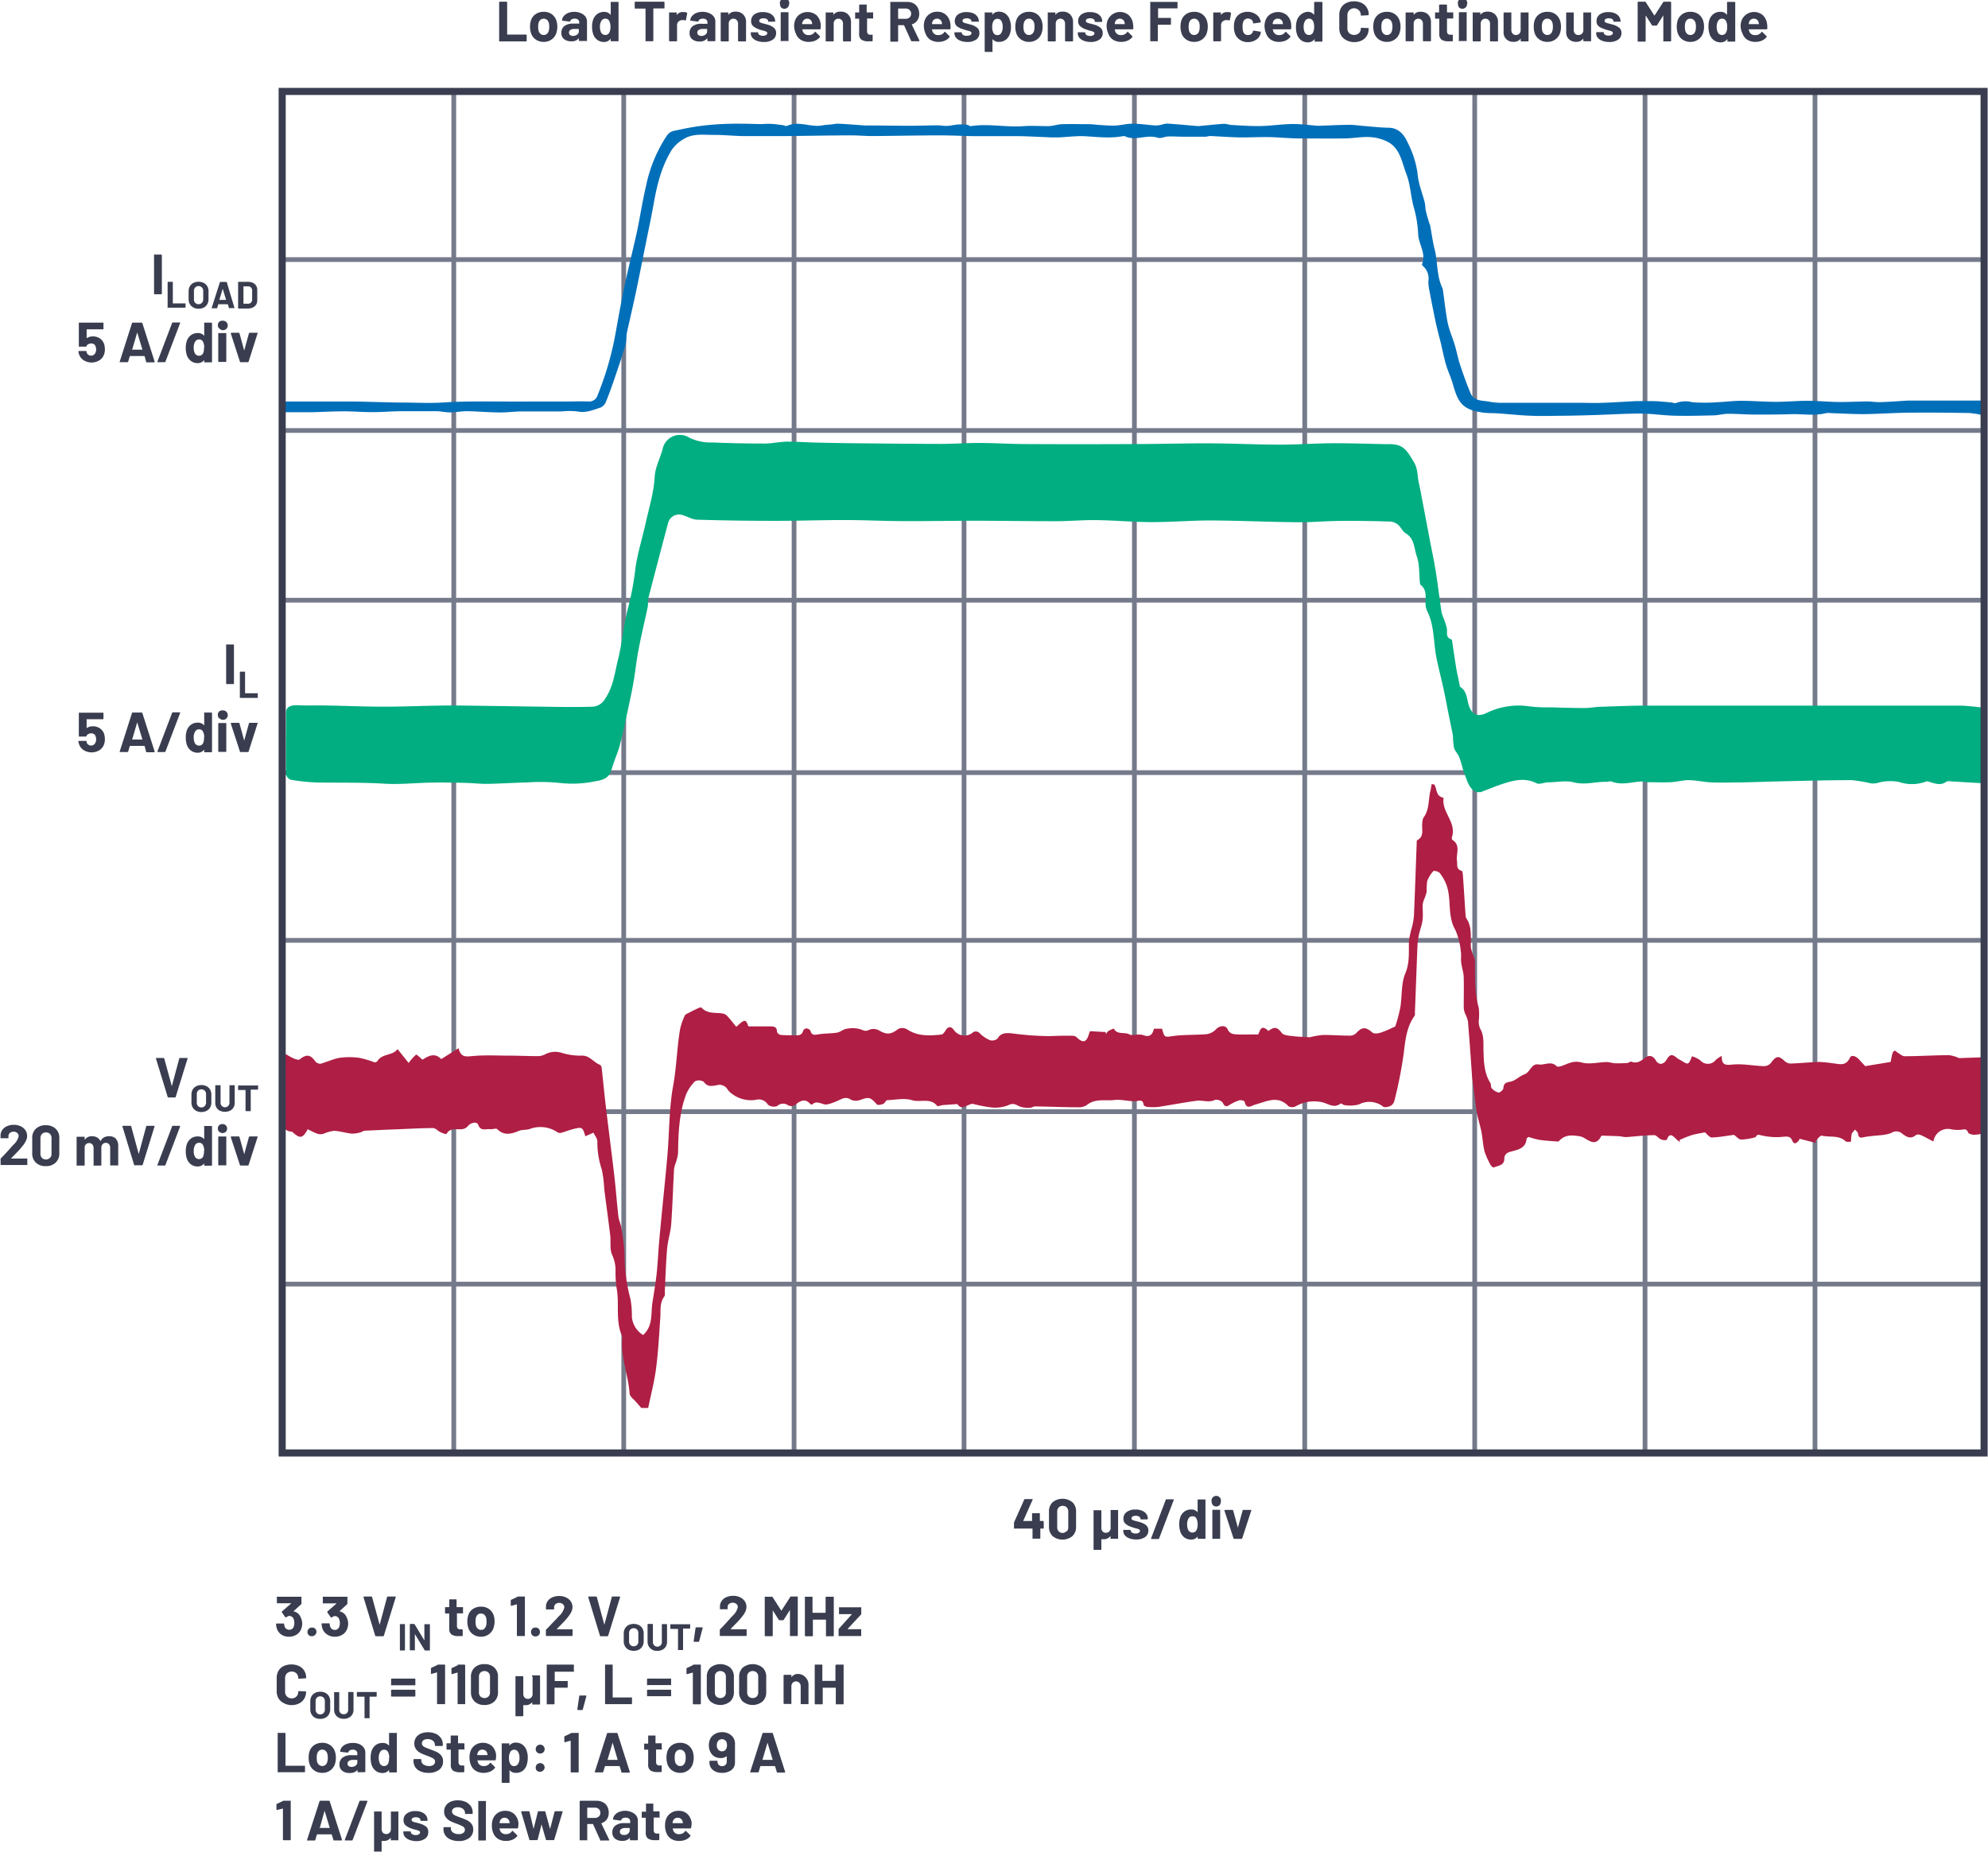 <svg id="b6041c93-b678-442a-9ebd-58a18a3958c4" data-name="Layer 1" xmlns="http://www.w3.org/2000/svg" width="5.84in" height="5.44in" viewBox="0 0 420.36 391.71"><g id="edd8a73f-7ae0-4917-9d65-b1f6a364c69a" data-name="MOSFET, N-Channel, Enhancement Mode"><path d="M221.14,323.36a.14.14,0,0,1,.05.1v1.21a.16.16,0,0,1-.05.11.15.15,0,0,1-.1,0h-.51a.05.05,0,0,0-.06.06v1.95a.16.16,0,0,1-.05.11.15.15,0,0,1-.1,0h-1.4a.15.15,0,0,1-.1,0,.16.16,0,0,1,0-.11v-1.95a.05.05,0,0,0-.06-.06H215a.18.18,0,0,1-.1,0,.15.15,0,0,1,0-.11v-1a.82.82,0,0,1,0-.18l2.16-4.84a.16.16,0,0,1,.17-.11h1.5c.06,0,.09,0,.11,0a.14.14,0,0,1,0,.13l-2,4.5v0s0,0,0,0h1.82a.05.05,0,0,0,.06-.06v-1.49a.14.14,0,0,1,0-.1.12.12,0,0,1,.1,0h1.4a.12.12,0,0,1,.1,0,.14.14,0,0,1,.05.1v1.49a.05.05,0,0,0,.06.06H221A.12.12,0,0,1,221.14,323.36Z" transform="translate(-0.49 -1.44)" fill="#393d4f"/><path d="M223.07,326.37a2.66,2.66,0,0,1-.77-2v-3.17a2.62,2.62,0,0,1,.77-2,3.36,3.36,0,0,1,4.18,0,2.59,2.59,0,0,1,.78,2v3.17a2.63,2.63,0,0,1-.78,2,3.32,3.32,0,0,1-4.18,0Zm3-1a1.23,1.23,0,0,0,.31-.88v-3.3a1.24,1.24,0,0,0-.31-.89,1.15,1.15,0,0,0-.86-.33,1.13,1.13,0,0,0-.85.33,1.24,1.24,0,0,0-.32.89v3.3a1.24,1.24,0,0,0,.32.88,1.13,1.13,0,0,0,.85.33A1.15,1.15,0,0,0,226,325.33Z" transform="translate(-0.49 -1.44)" fill="#393d4f"/><path d="M235.32,320.85a.12.12,0,0,1,.1,0h1.4a.12.12,0,0,1,.1,0,.13.13,0,0,1,0,.1v5.88a.15.15,0,0,1,0,.11.15.15,0,0,1-.1,0h-1.4a.15.15,0,0,1-.1,0,.16.16,0,0,1,0-.11v-.4s0,0,0-.05,0,0-.05,0a1.71,1.71,0,0,1-1.49.65l-.34,0s-.06,0-.06,0v2.14a.16.16,0,0,1-.05.11.15.15,0,0,1-.1,0h-1.4a.15.15,0,0,1-.1,0,.16.16,0,0,1,0-.11V321a.14.14,0,0,1,0-.1.12.12,0,0,1,.1,0h1.4a.12.12,0,0,1,.1,0,.14.14,0,0,1,.05.1v3.59a1.16,1.16,0,0,0,.25.78.9.9,0,0,0,.71.3,1,1,0,0,0,.67-.24,1.1,1.1,0,0,0,.33-.66V321A.14.14,0,0,1,235.32,320.85Z" transform="translate(-0.49 -1.44)" fill="#393d4f"/><path d="M239.28,326.83a2.13,2.13,0,0,1-.93-.63,1.43,1.43,0,0,1-.33-.93v-.12a.18.18,0,0,1,0-.1.15.15,0,0,1,.11,0h1.33a.14.14,0,0,1,.14.14v0a.55.55,0,0,0,.3.45,1.36,1.36,0,0,0,.73.18,1.15,1.15,0,0,0,.66-.16.48.48,0,0,0,.26-.4.37.37,0,0,0-.22-.33,3.82,3.82,0,0,0-.71-.22,8.07,8.07,0,0,1-.89-.28,3.77,3.77,0,0,1-1.22-.65,1.36,1.36,0,0,1-.46-1.1,1.68,1.68,0,0,1,.69-1.41,2.94,2.94,0,0,1,1.83-.52A3.5,3.5,0,0,1,242,321a2.16,2.16,0,0,1,.89.69,1.71,1.71,0,0,1,.32,1,.14.14,0,0,1-.14.14h-1.29a.14.14,0,0,1-.14-.14.51.51,0,0,0-.27-.44,1.28,1.28,0,0,0-.72-.18,1.22,1.22,0,0,0-.64.14.45.45,0,0,0-.26.4.39.39,0,0,0,.25.36,4.34,4.34,0,0,0,.82.25l.3.08a3.34,3.34,0,0,1,.36.1,3.86,3.86,0,0,1,1.35.65,1.4,1.4,0,0,1,.49,1.15,1.61,1.61,0,0,1-.7,1.38,3.16,3.16,0,0,1-1.89.5A3.79,3.79,0,0,1,239.28,326.83Z" transform="translate(-0.49 -1.44)" fill="#393d4f"/><path d="M243.91,326.81l3.09-8.12c0-.08.08-.11.17-.11h1.39c.12,0,.16.05.12.17l-3.09,8.12a.16.16,0,0,1-.17.11H244C243.91,327,243.87,326.92,243.91,326.81Z" transform="translate(-0.49 -1.44)" fill="#393d4f"/><path d="M253.8,318.62a.12.12,0,0,1,.1,0h1.4a.12.12,0,0,1,.1,0,.14.14,0,0,1,0,.1v8.11a.16.16,0,0,1,0,.11.15.15,0,0,1-.1,0h-1.4a.15.15,0,0,1-.1,0,.16.16,0,0,1-.05-.11v-.39s0,0,0,0,0,0,0,0a1.63,1.63,0,0,1-1.38.66,2.28,2.28,0,0,1-1.44-.46,2.52,2.52,0,0,1-.87-1.29,5.13,5.13,0,0,1,0-2.94,2.54,2.54,0,0,1,.87-1.22,2.34,2.34,0,0,1,1.47-.45,1.62,1.62,0,0,1,1.34.6s0,0,0,0,0,0,0,0v-2.57A.14.14,0,0,1,253.8,318.62Zm-.06,5.27a2.63,2.63,0,0,0-.26-1.26.88.88,0,0,0-.81-.46.94.94,0,0,0-.85.46,2.38,2.38,0,0,0-.3,1.28,2.67,2.67,0,0,0,.25,1.2,1,1,0,0,0,.89.51.93.93,0,0,0,.84-.51A2.59,2.59,0,0,0,253.74,323.89Z" transform="translate(-0.49 -1.44)" fill="#393d4f"/><path d="M257,319.84a.9.9,0,0,1-.27-.67,1,1,0,1,1,1.9,0,.9.9,0,0,1-.27.67,1,1,0,0,1-1.36,0Zm-.14,7.1a.15.15,0,0,1,0-.11v-5.89a.14.14,0,0,1,.14-.14h1.4a.15.15,0,0,1,.11,0,.18.18,0,0,1,0,.1v5.89a.14.14,0,0,1-.15.15h-1.4A.18.18,0,0,1,256.81,326.94Z" transform="translate(-0.49 -1.44)" fill="#393d4f"/><path d="M261.34,326.86,259.42,321a.13.13,0,0,1,0-.06c0-.08,0-.11.13-.11h1.54a.16.16,0,0,1,.17.12l1,3.63s0,0,0,0,0,0,0,0l1-3.63a.16.16,0,0,1,.17-.12l1.55,0a.18.18,0,0,1,.11,0,.14.14,0,0,1,0,.13l-1.91,5.87a.14.14,0,0,1-.15.12h-1.58A.14.14,0,0,1,261.34,326.86Z" transform="translate(-0.49 -1.44)" fill="#393d4f"/><path d="M106,10.16a.13.13,0,0,1,0-.1V1.94a.14.14,0,0,1,.14-.14h1.41a.14.14,0,0,1,.14.14V8.69a.05.05,0,0,0,.06.06h3.93a.14.14,0,0,1,.14.14v1.17a.14.14,0,0,1-.14.14h-5.54A.13.13,0,0,1,106,10.16Z" transform="translate(-0.49 -1.44)" fill="#393d4f"/><path d="M113.7,9.77a2.59,2.59,0,0,1-1-1.44,4.4,4.4,0,0,1-.17-1.23,4.54,4.54,0,0,1,.17-1.27,2.57,2.57,0,0,1,1-1.39,2.92,2.92,0,0,1,1.73-.5,2.8,2.8,0,0,1,1.68.49,2.73,2.73,0,0,1,1,1.39,4.37,4.37,0,0,1,.19,1.26,4.26,4.26,0,0,1-.17,1.21,2.64,2.64,0,0,1-1,1.47,2.76,2.76,0,0,1-1.72.54A2.87,2.87,0,0,1,113.7,9.77Zm2.4-1.17a1.3,1.3,0,0,0,.4-.66,3.61,3.61,0,0,0,.09-.84,3.46,3.46,0,0,0-.09-.85,1.36,1.36,0,0,0-.41-.63,1.11,1.11,0,0,0-1.35,0,1.26,1.26,0,0,0-.39.63,3,3,0,0,0-.1.85,3.06,3.06,0,0,0,.09.84,1.3,1.3,0,0,0,.4.66,1,1,0,0,0,.69.24A1,1,0,0,0,116.1,8.6Z" transform="translate(-0.49 -1.44)" fill="#393d4f"/><path d="M123.24,4.21a2.32,2.32,0,0,1,1,.73,1.8,1.8,0,0,1,.34,1v4.07a.18.18,0,0,1,0,.1.15.15,0,0,1-.11,0H123a.14.14,0,0,1-.14-.14v-.4a.05.05,0,0,0,0-.05s0,0,0,0a1.89,1.89,0,0,1-1.62.66,2.4,2.4,0,0,1-1.51-.46,1.61,1.61,0,0,1-.57-1.34,1.73,1.73,0,0,1,.64-1.44,3,3,0,0,1,1.85-.51h1.23a.05.05,0,0,0,.06-.06V6.23a.8.8,0,0,0-.24-.62,1,1,0,0,0-.72-.22,1.27,1.27,0,0,0-.62.13.61.61,0,0,0-.32.37.14.14,0,0,1-.16.12l-1.45-.19c-.09,0-.14-.05-.13-.11a1.63,1.63,0,0,1,.4-.91,2.49,2.49,0,0,1,.94-.64,3.58,3.58,0,0,1,1.3-.22A3.41,3.41,0,0,1,123.24,4.21Zm-.75,4.55a.85.85,0,0,0,.36-.71V7.62a.05.05,0,0,0-.06-.06h-.87a1.53,1.53,0,0,0-.84.2.65.65,0,0,0-.31.58.62.62,0,0,0,.23.51,1,1,0,0,0,.61.19A1.44,1.44,0,0,0,122.49,8.76Z" transform="translate(-0.49 -1.44)" fill="#393d4f"/><path d="M129.6,1.84a.12.12,0,0,1,.1,0h1.4a.12.12,0,0,1,.1,0,.14.14,0,0,1,.05.1v8.12a.14.14,0,0,1-.05.1.12.12,0,0,1-.1,0h-1.4a.12.12,0,0,1-.1,0,.14.14,0,0,1,0-.1v-.4s0,0,0,0,0,0-.05,0a1.63,1.63,0,0,1-1.38.66,2.28,2.28,0,0,1-1.44-.47,2.48,2.48,0,0,1-.87-1.29,4.52,4.52,0,0,1-.21-1.45,4.5,4.5,0,0,1,.22-1.49,2.51,2.51,0,0,1,.87-1.21,2.34,2.34,0,0,1,1.47-.45,1.62,1.62,0,0,1,1.34.6s0,0,.05,0,0,0,0,0V1.94A.14.14,0,0,1,129.6,1.84Zm-.06,5.28a2.57,2.57,0,0,0-.26-1.26.88.88,0,0,0-.81-.47.93.93,0,0,0-.85.47,2.32,2.32,0,0,0-.3,1.27,2.67,2.67,0,0,0,.25,1.2,1,1,0,0,0,.89.51.93.93,0,0,0,.84-.51A2.57,2.57,0,0,0,129.54,7.12Z" transform="translate(-0.49 -1.44)" fill="#393d4f"/><path d="M140.92,1.84a.14.14,0,0,1,.05.1V3.12a.14.14,0,0,1-.05.1.12.12,0,0,1-.1,0h-2.15a.05.05,0,0,0-.06.06v6.74a.14.14,0,0,1-.14.14h-1.4a.15.15,0,0,1-.11,0,.18.18,0,0,1,0-.1V3.32a.05.05,0,0,0-.06-.06h-2.09a.14.14,0,0,1-.14-.14V1.94a.14.14,0,0,1,.14-.14h6A.12.12,0,0,1,140.92,1.84Z" transform="translate(-0.49 -1.44)" fill="#393d4f"/><path d="M145.69,4.12c.07,0,.09.09.08.18l-.26,1.36c0,.1-.06.13-.16.09a1.33,1.33,0,0,0-.42-.06l-.27,0a1.19,1.19,0,0,0-.73.32,1,1,0,0,0-.3.75v3.28a.14.14,0,0,1-.14.14h-1.41a.14.14,0,0,1-.14-.14V4.18a.15.15,0,0,1,0-.11.18.18,0,0,1,.1,0h1.41a.18.18,0,0,1,.1,0,.15.15,0,0,1,0,.11v.45a.06.06,0,0,0,0,0s0,0,0,0A1.53,1.53,0,0,1,145,4,1.12,1.12,0,0,1,145.69,4.12Z" transform="translate(-0.49 -1.44)" fill="#393d4f"/><path d="M150.39,4.21a2.35,2.35,0,0,1,1,.73,1.73,1.73,0,0,1,.34,1v4.07a.14.14,0,0,1-.14.14h-1.41a.14.14,0,0,1-.14-.14v-.4a.08.08,0,0,0,0-.05s0,0-.05,0a1.92,1.92,0,0,1-1.62.66,2.36,2.36,0,0,1-1.51-.46,1.59,1.59,0,0,1-.58-1.34,1.73,1.73,0,0,1,.65-1.44,2.93,2.93,0,0,1,1.85-.51h1.22a.05.05,0,0,0,.06-.06V6.23a.8.8,0,0,0-.24-.62,1,1,0,0,0-.72-.22,1.29,1.29,0,0,0-.62.13.64.64,0,0,0-.32.37q0,.14-.15.12l-1.45-.19c-.1,0-.14-.05-.14-.11a1.64,1.64,0,0,1,.41-.91,2.37,2.37,0,0,1,.93-.64,3.58,3.58,0,0,1,1.3-.22A3.46,3.46,0,0,1,150.39,4.21Zm-.76,4.55a.85.85,0,0,0,.36-.71V7.62a.05.05,0,0,0-.06-.06h-.86a1.57,1.57,0,0,0-.85.2.67.67,0,0,0-.31.58.62.62,0,0,0,.23.51,1,1,0,0,0,.61.19A1.42,1.42,0,0,0,149.63,8.76Z" transform="translate(-0.49 -1.44)" fill="#393d4f"/><path d="M157.63,4.52a2.15,2.15,0,0,1,.59,1.6v3.94a.14.14,0,0,1-.14.14h-1.41a.14.14,0,0,1-.14-.14V6.47a1.12,1.12,0,0,0-.27-.78,1,1,0,0,0-1.43,0,1.12,1.12,0,0,0-.27.78v3.59a.14.14,0,0,1-.14.14H153a.14.14,0,0,1-.14-.14V4.18a.15.15,0,0,1,0-.11.18.18,0,0,1,.1,0h1.41a.18.18,0,0,1,.1,0,.15.15,0,0,1,0,.11V4.6s0,0,0,0,0,0,0,0a1.69,1.69,0,0,1,1.47-.69A2.07,2.07,0,0,1,157.63,4.52Z" transform="translate(-0.49 -1.44)" fill="#393d4f"/><path d="M160.49,10.06a2.23,2.23,0,0,1-.93-.64,1.42,1.42,0,0,1-.33-.92V8.38a.15.15,0,0,1,0-.11.18.18,0,0,1,.1,0h1.34a.18.18,0,0,1,.1,0,.15.15,0,0,1,0,.11h0a.56.56,0,0,0,.29.45,1.42,1.42,0,0,0,.74.18,1.2,1.2,0,0,0,.66-.16.46.46,0,0,0,.25-.4.34.34,0,0,0-.21-.32,3.26,3.26,0,0,0-.71-.23,7.43,7.43,0,0,1-.89-.28A3.59,3.59,0,0,1,159.76,7a1.33,1.33,0,0,1-.46-1.1A1.68,1.68,0,0,1,160,4.47,2.94,2.94,0,0,1,161.82,4a3.54,3.54,0,0,1,1.35.24,2.16,2.16,0,0,1,.89.69,1.73,1.73,0,0,1,.32,1,.15.15,0,0,1,0,.1.16.16,0,0,1-.11,0H163a.14.14,0,0,1-.1,0,.12.12,0,0,1,0-.1.53.53,0,0,0-.27-.44,1.28,1.28,0,0,0-.72-.18,1.39,1.39,0,0,0-.65.14.46.46,0,0,0-.25.4.38.38,0,0,0,.25.36,4.34,4.34,0,0,0,.82.25l.3.08.36.1a3.72,3.72,0,0,1,1.34.65,1.39,1.39,0,0,1,.5,1.15,1.63,1.63,0,0,1-.71,1.39,3.19,3.19,0,0,1-1.89.49A4,4,0,0,1,160.49,10.06Z" transform="translate(-0.49 -1.44)" fill="#393d4f"/><path d="M165.69,3.07a.93.93,0,0,1-.27-.68,1,1,0,1,1,1.9,0,1,1,0,0,1-1.63.68Zm-.14,7.09a.13.13,0,0,1,0-.1V4.16a.14.14,0,0,1,.14-.14h1.4a.15.15,0,0,1,.11,0,.18.18,0,0,1,0,.1v5.9a.18.18,0,0,1,0,.1.15.15,0,0,1-.11,0h-1.4A.13.13,0,0,1,165.55,10.16Z" transform="translate(-0.49 -1.44)" fill="#393d4f"/><path d="M174,7.5a.14.14,0,0,1-.16.14h-3.71s-.06,0,0,.06a2.18,2.18,0,0,0,.14.48,1.25,1.25,0,0,0,1.27.68,1.46,1.46,0,0,0,1.21-.63.13.13,0,0,1,.11-.07.15.15,0,0,1,.08.05l.87.85a.17.17,0,0,1,.06.11.28.28,0,0,1,0,.09,2.71,2.71,0,0,1-1,.77,3.42,3.42,0,0,1-1.37.27,3.15,3.15,0,0,1-1.75-.47,2.63,2.63,0,0,1-1-1.31A4.06,4.06,0,0,1,168.39,7a3.51,3.51,0,0,1,.18-1.17,2.6,2.6,0,0,1,1-1.35,3,3,0,0,1,3.57.19A3.08,3.08,0,0,1,174,6.48,5.44,5.44,0,0,1,174,7.5Zm-3.84-1.4a2.38,2.38,0,0,0-.09.38.05.05,0,0,0,.06.06h2.08s.06,0,0-.06l-.06-.34a1,1,0,0,0-1-.75A1,1,0,0,0,170.19,6.1Z" transform="translate(-0.49 -1.44)" fill="#393d4f"/><path d="M179.83,4.52a2.15,2.15,0,0,1,.59,1.6v3.94a.14.14,0,0,1-.14.14h-1.41a.14.14,0,0,1-.14-.14V6.47a1.12,1.12,0,0,0-.27-.78,1,1,0,0,0-1.43,0,1.12,1.12,0,0,0-.27.78v3.59a.14.14,0,0,1-.14.14h-1.41a.14.14,0,0,1-.14-.14V4.18a.15.15,0,0,1,0-.11.18.18,0,0,1,.1,0h1.41a.18.18,0,0,1,.1,0,.15.15,0,0,1,0,.11V4.6s0,0,0,0,0,0,0,0a1.69,1.69,0,0,1,1.47-.69A2.07,2.07,0,0,1,179.83,4.52Z" transform="translate(-0.49 -1.44)" fill="#393d4f"/><path d="M185.13,5.35a.18.18,0,0,1-.1,0h-1.15a.05.05,0,0,0-.06.06V8a.89.89,0,0,0,.16.59.64.64,0,0,0,.52.19h.4a.18.18,0,0,1,.1,0,.15.15,0,0,1,0,.11v1.14a.14.14,0,0,1-.14.15l-.72,0a2.7,2.7,0,0,1-1.49-.33,1.4,1.4,0,0,1-.5-1.25V5.45a.05.05,0,0,0-.06-.06h-.69a.18.18,0,0,1-.1,0,.15.15,0,0,1,0-.11V4.18a.15.15,0,0,1,0-.11.18.18,0,0,1,.1,0h.69a.05.05,0,0,0,.06-.06V2.54a.14.14,0,0,1,.14-.14h1.34a.15.15,0,0,1,.11,0,.18.18,0,0,1,0,.1V4a.05.05,0,0,0,.06.06H185a.18.18,0,0,1,.1,0,.15.15,0,0,1,0,.11V5.24A.15.15,0,0,1,185.13,5.35Z" transform="translate(-0.49 -1.44)" fill="#393d4f"/><path d="M193.14,10.09l-1.5-3.32a.08.08,0,0,0-.07,0h-1.12a.05.05,0,0,0-.06.06v3.28a.14.14,0,0,1-.14.14h-1.4a.15.15,0,0,1-.11,0,.18.18,0,0,1,0-.1V1.94a.18.18,0,0,1,0-.1.15.15,0,0,1,.11,0h3.43a2.8,2.8,0,0,1,1.35.31,2.2,2.2,0,0,1,.9.89,2.73,2.73,0,0,1,.32,1.33,2.39,2.39,0,0,1-.41,1.4,2.14,2.14,0,0,1-1.14.82.07.07,0,0,0,0,.09L194.89,10a.17.17,0,0,1,0,.07c0,.07,0,.1-.13.1h-1.48A.18.18,0,0,1,193.14,10.09Zm-2.75-6.78V5.36a.05.05,0,0,0,.06.06H192a1.15,1.15,0,0,0,.82-.3,1,1,0,0,0,.32-.78,1,1,0,0,0-.32-.78,1.12,1.12,0,0,0-.82-.31h-1.58A.05.05,0,0,0,190.39,3.31Z" transform="translate(-0.49 -1.44)" fill="#393d4f"/><path d="M201.47,7.5a.14.14,0,0,1-.16.14h-3.7c-.05,0-.07,0-.05.06a2.14,2.14,0,0,0,.13.48,1.26,1.26,0,0,0,1.27.68,1.44,1.44,0,0,0,1.21-.63c0-.05.07-.07.11-.07s.05,0,.09.05l.86.85a.17.17,0,0,1,.06.11.28.28,0,0,1,0,.09,2.56,2.56,0,0,1-1,.77,3.38,3.38,0,0,1-1.37.27,3.12,3.12,0,0,1-1.74-.47,2.59,2.59,0,0,1-1-1.31A4.06,4.06,0,0,1,195.83,7,3.51,3.51,0,0,1,196,5.78a2.61,2.61,0,0,1,1-1.35,2.66,2.66,0,0,1,1.63-.51,2.69,2.69,0,0,1,1.93.7,3,3,0,0,1,.88,1.86A4.71,4.71,0,0,1,201.47,7.5Zm-3.84-1.4a2.49,2.49,0,0,0-.08.38.05.05,0,0,0,.06.06h2.07s.07,0,0-.06l-.06-.34a1,1,0,0,0-.38-.55,1,1,0,0,0-.66-.2A1,1,0,0,0,197.63,6.1Z" transform="translate(-0.49 -1.44)" fill="#393d4f"/><path d="M203.57,10.06a2.23,2.23,0,0,1-.93-.64,1.42,1.42,0,0,1-.33-.92V8.38a.15.15,0,0,1,0-.11.18.18,0,0,1,.1,0h1.34a.18.18,0,0,1,.1,0,.15.15,0,0,1,0,.11h0a.56.56,0,0,0,.29.45A1.42,1.42,0,0,0,205,9a1.2,1.2,0,0,0,.66-.16.46.46,0,0,0,.25-.4.34.34,0,0,0-.21-.32,3.26,3.26,0,0,0-.71-.23,7.43,7.43,0,0,1-.89-.28A3.59,3.59,0,0,1,202.84,7a1.33,1.33,0,0,1-.46-1.1,1.68,1.68,0,0,1,.69-1.41A2.94,2.94,0,0,1,204.9,4a3.54,3.54,0,0,1,1.35.24,2.16,2.16,0,0,1,.89.69,1.73,1.73,0,0,1,.32,1,.15.15,0,0,1,0,.1.16.16,0,0,1-.11,0H206a.14.14,0,0,1-.1,0,.12.12,0,0,1,0-.1.53.53,0,0,0-.27-.44,1.28,1.28,0,0,0-.72-.18,1.39,1.39,0,0,0-.65.14.46.46,0,0,0-.25.4.38.38,0,0,0,.25.36,4.34,4.34,0,0,0,.82.25l.3.08.36.1a3.72,3.72,0,0,1,1.34.65,1.39,1.39,0,0,1,.5,1.15,1.63,1.63,0,0,1-.71,1.39,3.19,3.19,0,0,1-1.89.49A4,4,0,0,1,203.57,10.06Z" transform="translate(-0.49 -1.44)" fill="#393d4f"/><path d="M214.26,7.13a4.46,4.46,0,0,1-.23,1.5,2.54,2.54,0,0,1-.87,1.22,2.34,2.34,0,0,1-1.47.45,1.62,1.62,0,0,1-1.34-.6s0,0,0,0a.08.08,0,0,0,0,.05v2.57a.18.18,0,0,1,0,.1.15.15,0,0,1-.11,0h-1.4a.14.14,0,0,1-.14-.14V4.18a.15.15,0,0,1,0-.11.18.18,0,0,1,.1,0h1.4a.21.21,0,0,1,.11,0,.21.21,0,0,1,0,.11v.39s0,0,0,0,0,0,0,0a1.66,1.66,0,0,1,1.39-.66,2.32,2.32,0,0,1,1.44.46,2.61,2.61,0,0,1,.87,1.29A4.46,4.46,0,0,1,214.26,7.13Zm-1.75,0a2.43,2.43,0,0,0-.25-1.2.94.94,0,0,0-.89-.51.9.9,0,0,0-.83.51,2.44,2.44,0,0,0-.25,1.22,2.49,2.49,0,0,0,.26,1.24.9.9,0,0,0,.82.48.94.94,0,0,0,.84-.46A2.38,2.38,0,0,0,212.51,7.1Z" transform="translate(-0.49 -1.44)" fill="#393d4f"/><path d="M216.35,9.77a2.59,2.59,0,0,1-1-1.44,4.07,4.07,0,0,1-.17-1.23,4.2,4.2,0,0,1,.17-1.27,2.57,2.57,0,0,1,1-1.39,2.92,2.92,0,0,1,1.73-.5,2.8,2.8,0,0,1,1.68.49,2.71,2.71,0,0,1,1,1.39,4.05,4.05,0,0,1,.2,1.26,4.26,4.26,0,0,1-.17,1.21,2.64,2.64,0,0,1-1,1.47,2.78,2.78,0,0,1-1.72.54A2.87,2.87,0,0,1,216.35,9.77Zm2.4-1.17a1.37,1.37,0,0,0,.4-.66,3.61,3.61,0,0,0,.09-.84,3.46,3.46,0,0,0-.09-.85,1.36,1.36,0,0,0-.41-.63,1,1,0,0,0-.67-.23,1,1,0,0,0-.68.23,1.26,1.26,0,0,0-.39.63,2.65,2.65,0,0,0-.1.85,3.06,3.06,0,0,0,.09.84,1.3,1.3,0,0,0,.4.66,1,1,0,0,0,.69.24A1,1,0,0,0,218.75,8.6Z" transform="translate(-0.49 -1.44)" fill="#393d4f"/><path d="M226.8,4.52a2.19,2.19,0,0,1,.59,1.6v3.94a.14.14,0,0,1-.14.14h-1.41a.14.14,0,0,1-.14-.14V6.47a1.12,1.12,0,0,0-.27-.78,1,1,0,0,0-1.43,0,1.12,1.12,0,0,0-.27.78v3.59a.14.14,0,0,1-.14.14h-1.41a.14.14,0,0,1-.14-.14V4.18a.15.15,0,0,1,0-.11.18.18,0,0,1,.1,0h1.41a.18.18,0,0,1,.1,0,.15.15,0,0,1,0,.11V4.6s0,0,0,0,0,0,0,0a1.69,1.69,0,0,1,1.46-.69A2.1,2.1,0,0,1,226.8,4.52Z" transform="translate(-0.49 -1.44)" fill="#393d4f"/><path d="M229.66,10.06a2.23,2.23,0,0,1-.93-.64,1.42,1.42,0,0,1-.33-.92V8.38a.15.15,0,0,1,0-.11.18.18,0,0,1,.1,0h1.33a.14.14,0,0,1,.15.15h0a.56.56,0,0,0,.29.45,1.4,1.4,0,0,0,.74.18,1.2,1.2,0,0,0,.66-.16.46.46,0,0,0,.25-.4.34.34,0,0,0-.21-.32,3.26,3.26,0,0,0-.71-.23,7.43,7.43,0,0,1-.89-.28A3.59,3.59,0,0,1,228.93,7a1.33,1.33,0,0,1-.46-1.1,1.68,1.68,0,0,1,.69-1.41A2.94,2.94,0,0,1,231,4a3.45,3.45,0,0,1,1.34.24,2.13,2.13,0,0,1,.9.69,1.73,1.73,0,0,1,.32,1,.18.18,0,0,1-.15.15h-1.28a.18.18,0,0,1-.15-.15.53.53,0,0,0-.27-.44,1.24,1.24,0,0,0-.71-.18,1.39,1.39,0,0,0-.65.14.44.44,0,0,0-.25.4.38.38,0,0,0,.25.36,4.11,4.11,0,0,0,.82.25l.3.08.36.1a3.81,3.81,0,0,1,1.34.65,1.38,1.38,0,0,1,.49,1.15,1.62,1.62,0,0,1-.7,1.39,3.23,3.23,0,0,1-1.89.49A4,4,0,0,1,229.66,10.06Z" transform="translate(-0.49 -1.44)" fill="#393d4f"/><path d="M240.13,7.5c0,.1-.06.14-.15.14h-3.71c-.05,0-.06,0-.05.06a2.85,2.85,0,0,0,.13.48,1.26,1.26,0,0,0,1.28.68,1.46,1.46,0,0,0,1.21-.63.13.13,0,0,1,.11-.07.15.15,0,0,1,.08.05l.86.85a.17.17,0,0,1,.06.11.2.2,0,0,1,0,.09,2.66,2.66,0,0,1-1,.77,3.37,3.37,0,0,1-1.36.27,3.15,3.15,0,0,1-1.75-.47,2.52,2.52,0,0,1-1-1.31A4,4,0,0,1,234.49,7a3.51,3.51,0,0,1,.18-1.17,2.84,2.84,0,0,1,4.53-1.16,3,3,0,0,1,.88,1.86A4.71,4.71,0,0,1,240.13,7.5Zm-3.84-1.4a2.49,2.49,0,0,0-.08.38.05.05,0,0,0,.06.06h2.07s.07,0,0-.06l-.06-.34a1,1,0,0,0-.37-.55,1.07,1.07,0,0,0-.67-.2A1,1,0,0,0,236.29,6.1Z" transform="translate(-0.49 -1.44)" fill="#393d4f"/><path d="M249.46,3.21a.13.13,0,0,1-.1,0h-3.92a.05.05,0,0,0-.06.06V5.17a.05.05,0,0,0,.06.06H248a.18.18,0,0,1,.1,0,.15.15,0,0,1,0,.11V6.54a.14.14,0,0,1-.14.14h-2.58a.05.05,0,0,0-.06.06v3.32a.14.14,0,0,1,0,.1.12.12,0,0,1-.1,0h-1.4a.12.12,0,0,1-.1,0,.13.13,0,0,1,0-.1V1.94a.13.13,0,0,1,0-.1.12.12,0,0,1,.1,0h5.53a.14.14,0,0,1,.14.14V3.11A.13.13,0,0,1,249.46,3.21Z" transform="translate(-0.49 -1.44)" fill="#393d4f"/><path d="M251.29,9.77a2.59,2.59,0,0,1-1-1.44,4.4,4.4,0,0,1-.17-1.23,4.54,4.54,0,0,1,.17-1.27,2.62,2.62,0,0,1,1-1.39,2.94,2.94,0,0,1,1.73-.5,2.8,2.8,0,0,1,1.68.49,2.73,2.73,0,0,1,1,1.39,4,4,0,0,1,.19,1.26,4.26,4.26,0,0,1-.17,1.21,2.64,2.64,0,0,1-1,1.47,2.76,2.76,0,0,1-1.72.54A2.87,2.87,0,0,1,251.29,9.77Zm2.4-1.17a1.3,1.3,0,0,0,.4-.66,3.61,3.61,0,0,0,.09-.84,3.46,3.46,0,0,0-.09-.85,1.29,1.29,0,0,0-.41-.63,1.11,1.11,0,0,0-1.35,0,1.26,1.26,0,0,0-.39.63,3,3,0,0,0-.1.85,3.06,3.06,0,0,0,.09.84,1.3,1.3,0,0,0,.4.66,1,1,0,0,0,.69.24A1,1,0,0,0,253.69,8.6Z" transform="translate(-0.49 -1.44)" fill="#393d4f"/><path d="M260.74,4.12a.15.15,0,0,1,.07.18l-.25,1.36c0,.1-.07.13-.17.09a1.33,1.33,0,0,0-.42-.06l-.26,0A1.22,1.22,0,0,0,259,6a1,1,0,0,0-.3.75v3.28a.14.14,0,0,1-.14.14h-1.4a.14.14,0,0,1-.11,0,.18.18,0,0,1,0-.1V4.18a.21.21,0,0,1,0-.11.18.18,0,0,1,.11,0h1.4a.18.18,0,0,1,.1,0,.15.15,0,0,1,0,.11v.45a0,0,0,0,0,0,0,0,0,0,0,0,0,0A1.53,1.53,0,0,1,260.05,4,1.18,1.18,0,0,1,260.74,4.12Z" transform="translate(-0.49 -1.44)" fill="#393d4f"/><path d="M262.63,9.82a2.61,2.61,0,0,1-1-1.32,4.33,4.33,0,0,1-.21-1.42,4.11,4.11,0,0,1,.21-1.39,2.5,2.5,0,0,1,1-1.29,3,3,0,0,1,1.67-.46,3,3,0,0,1,1.69.48,2.3,2.3,0,0,1,1,1.21,1.66,1.66,0,0,1,.1.43v0a.13.13,0,0,1-.12.14l-1.38.2h0a.14.14,0,0,1-.14-.12l0-.19a.91.91,0,0,0-.37-.52,1.19,1.19,0,0,0-.68-.2,1,1,0,0,0-.65.19,1,1,0,0,0-.37.53,2.9,2.9,0,0,0-.13,1,3.25,3.25,0,0,0,.12,1,1,1,0,0,0,.37.56,1,1,0,0,0,.66.2,1.11,1.11,0,0,0,.65-.19,1,1,0,0,0,.39-.55.15.15,0,0,0,0-.07s0,0,0,0,.07-.13.17-.12l1.38.22a.12.12,0,0,1,.12.13,1.6,1.6,0,0,1-.07.36,2.2,2.2,0,0,1-1,1.26,3.1,3.1,0,0,1-1.67.46A2.85,2.85,0,0,1,262.63,9.82Z" transform="translate(-0.49 -1.44)" fill="#393d4f"/><path d="M273.53,7.5a.14.14,0,0,1-.16.14h-3.71s-.06,0,0,.06a1.72,1.72,0,0,0,.13.48,1.26,1.26,0,0,0,1.27.68,1.44,1.44,0,0,0,1.21-.63.13.13,0,0,1,.11-.07.15.15,0,0,1,.08.05l.87.85a.17.17,0,0,1,.06.11.28.28,0,0,1-.05.09,2.56,2.56,0,0,1-1,.77,3.42,3.42,0,0,1-1.37.27,3.09,3.09,0,0,1-1.74-.47,2.59,2.59,0,0,1-1-1.31A4.06,4.06,0,0,1,267.89,7a3.51,3.51,0,0,1,.18-1.17,2.6,2.6,0,0,1,1-1.35,3,3,0,0,1,3.57.19,3,3,0,0,1,.88,1.86A5.44,5.44,0,0,1,273.53,7.5Zm-3.84-1.4c0,.1-.06.23-.09.38a.05.05,0,0,0,.06.06h2.08c.05,0,.06,0,.05-.06l-.06-.34a1,1,0,0,0-.38-.55,1,1,0,0,0-.67-.2A1,1,0,0,0,269.69,6.1Z" transform="translate(-0.49 -1.44)" fill="#393d4f"/><path d="M278.44,1.84a.13.13,0,0,1,.1,0H280a.14.14,0,0,1,.14.14v8.12a.14.14,0,0,1-.14.14h-1.41a.13.13,0,0,1-.1,0,.18.18,0,0,1,0-.1v-.4s0,0,0,0a0,0,0,0,0-.05,0,1.65,1.65,0,0,1-1.38.66,2.33,2.33,0,0,1-1.45-.47,2.61,2.61,0,0,1-.87-1.29,4.84,4.84,0,0,1-.2-1.45,4.5,4.5,0,0,1,.22-1.49,2.51,2.51,0,0,1,.87-1.21A2.34,2.34,0,0,1,277,3.94a1.62,1.62,0,0,1,1.34.6,0,0,0,0,0,.05,0,.06.06,0,0,0,0,0V1.94A.18.18,0,0,1,278.44,1.84Zm-.05,5.28a2.57,2.57,0,0,0-.26-1.26.89.89,0,0,0-.81-.47.93.93,0,0,0-.85.47,2.32,2.32,0,0,0-.3,1.27,2.54,2.54,0,0,0,.25,1.2,1,1,0,0,0,.89.51.93.93,0,0,0,.84-.51A2.57,2.57,0,0,0,278.39,7.12Z" transform="translate(-0.49 -1.44)" fill="#393d4f"/><path d="M285.18,9.93a2.58,2.58,0,0,1-1.09-1,2.91,2.91,0,0,1-.38-1.52V4.61a3,3,0,0,1,.38-1.53,2.56,2.56,0,0,1,1.09-1,3.57,3.57,0,0,1,1.64-.36,3.66,3.66,0,0,1,1.63.35,2.51,2.51,0,0,1,1.09,1,2.7,2.7,0,0,1,.39,1.46c0,.07-.05.11-.14.13l-1.41.08h0c-.08,0-.12,0-.12-.13a1.42,1.42,0,1,0-2.84,0V7.45a1.36,1.36,0,0,0,.39,1,1.59,1.59,0,0,0,2.06,0,1.36,1.36,0,0,0,.39-1c0-.09.05-.13.14-.13l1.41.06a.13.13,0,0,1,.1,0,.09.09,0,0,1,0,.08A2.72,2.72,0,0,1,289.54,9a2.55,2.55,0,0,1-1.09,1,3.66,3.66,0,0,1-1.63.35A3.57,3.57,0,0,1,285.18,9.93Z" transform="translate(-0.49 -1.44)" fill="#393d4f"/><path d="M292.06,9.77a2.65,2.65,0,0,1-1-1.44,4.4,4.4,0,0,1-.17-1.23,4.54,4.54,0,0,1,.17-1.27,2.63,2.63,0,0,1,1-1.39,2.92,2.92,0,0,1,1.73-.5,2.85,2.85,0,0,1,1.68.49,2.71,2.71,0,0,1,1,1.39,4,4,0,0,1,.19,1.26,3.93,3.93,0,0,1-.17,1.21,2.63,2.63,0,0,1-1,1.47,2.79,2.79,0,0,1-1.73.54A2.84,2.84,0,0,1,292.06,9.77Zm2.4-1.17a1.36,1.36,0,0,0,.39-.66,3.12,3.12,0,0,0,.1-.84,3,3,0,0,0-.1-.85,1.29,1.29,0,0,0-.41-.63,1,1,0,0,0-.67-.23,1,1,0,0,0-.68.23,1.26,1.26,0,0,0-.39.63,3,3,0,0,0-.09.85,3.6,3.6,0,0,0,.08.84,1.37,1.37,0,0,0,.4.66,1,1,0,0,0,.69.24A1,1,0,0,0,294.46,8.6Z" transform="translate(-0.49 -1.44)" fill="#393d4f"/><path d="M302.51,4.52a2.19,2.19,0,0,1,.59,1.6v3.94a.14.14,0,0,1-.05.1.12.12,0,0,1-.1,0h-1.4a.12.12,0,0,1-.1,0,.14.14,0,0,1-.05-.1V6.47a1.12,1.12,0,0,0-.27-.78,1,1,0,0,0-1.42,0,1.12,1.12,0,0,0-.27.78v3.59a.14.14,0,0,1-.05.1.12.12,0,0,1-.1,0h-1.4a.12.12,0,0,1-.1,0,.14.14,0,0,1-.05-.1V4.18a.16.16,0,0,1,.05-.11.15.15,0,0,1,.1,0h1.4a.15.15,0,0,1,.1,0,.16.16,0,0,1,.05.11V4.6s0,0,0,0,0,0,0,0A1.66,1.66,0,0,1,301,3.94,2.1,2.1,0,0,1,302.51,4.52Z" transform="translate(-0.49 -1.44)" fill="#393d4f"/><path d="M307.81,5.35a.21.21,0,0,1-.11,0h-1.15a.05.05,0,0,0-.06.06V8a.94.94,0,0,0,.16.59.66.66,0,0,0,.53.19h.39a.15.15,0,0,1,.1,0,.16.16,0,0,1,.05.11v1.14a.15.15,0,0,1-.15.15l-.72,0a2.72,2.72,0,0,1-1.49-.33,1.45,1.45,0,0,1-.5-1.25V5.45a.05.05,0,0,0-.06-.06h-.68a.14.14,0,0,1-.15-.15V4.18a.21.21,0,0,1,0-.11.21.21,0,0,1,.11,0h.68a.05.05,0,0,0,.06-.06V2.54A.14.14,0,0,1,305,2.4h1.35a.14.14,0,0,1,.14.14V4a.05.05,0,0,0,.06.06h1.15a.21.21,0,0,1,.11,0,.21.21,0,0,1,0,.11V5.24A.21.21,0,0,1,307.81,5.35Z" transform="translate(-0.49 -1.44)" fill="#393d4f"/><path d="M309.1,3.07a.93.93,0,0,1-.27-.68,1,1,0,1,1,1.9,0,1,1,0,0,1-1.63.68ZM309,10.16a.13.13,0,0,1,0-.1V4.16a.14.14,0,0,1,.14-.14h1.4a.15.15,0,0,1,.11,0,.18.18,0,0,1,0,.1v5.9a.18.18,0,0,1,0,.1.15.15,0,0,1-.11,0h-1.4A.13.13,0,0,1,309,10.16Z" transform="translate(-0.49 -1.44)" fill="#393d4f"/><path d="M316.69,4.52a2.19,2.19,0,0,1,.59,1.6v3.94a.14.14,0,0,1-.14.14h-1.41a.14.14,0,0,1-.14-.14V6.47a1.12,1.12,0,0,0-.27-.78,1,1,0,0,0-1.43,0,1.12,1.12,0,0,0-.27.78v3.59a.14.14,0,0,1-.14.14h-1.41a.14.14,0,0,1-.14-.14V4.18a.15.15,0,0,1,0-.11.18.18,0,0,1,.1,0h1.41a.18.18,0,0,1,.1,0,.15.15,0,0,1,0,.11V4.6s0,0,0,0,0,0,0,0a1.69,1.69,0,0,1,1.46-.69A2.1,2.1,0,0,1,316.69,4.52Z" transform="translate(-0.49 -1.44)" fill="#393d4f"/><path d="M322.13,4.07a.21.21,0,0,1,.11,0h1.4a.18.18,0,0,1,.1,0,.15.15,0,0,1,0,.11v5.88a.14.14,0,0,1-.14.14h-1.4a.15.15,0,0,1-.11,0,.18.18,0,0,1,0-.1V9.65s0,0,0,0,0,0-.05,0a1.74,1.74,0,0,1-1.49.64,2.09,2.09,0,0,1-1.5-.55,2,2,0,0,1-.59-1.55v-4a.16.16,0,0,1,.05-.11.15.15,0,0,1,.1,0H320a.18.18,0,0,1,.1,0,.15.15,0,0,1,0,.11V7.76a1.17,1.17,0,0,0,.26.78.89.89,0,0,0,.72.3,1,1,0,0,0,.67-.24,1.12,1.12,0,0,0,.32-.64V4.18A.21.21,0,0,1,322.13,4.07Z" transform="translate(-0.49 -1.44)" fill="#393d4f"/><path d="M326,9.77a2.65,2.65,0,0,1-1-1.44,4.41,4.41,0,0,1-.16-1.23A4.55,4.55,0,0,1,325,5.83a2.63,2.63,0,0,1,1-1.39,2.92,2.92,0,0,1,1.73-.5,2.85,2.85,0,0,1,1.68.49,2.71,2.71,0,0,1,1,1.39,4,4,0,0,1,.19,1.26,4.27,4.27,0,0,1-.16,1.21,2.7,2.7,0,0,1-1,1.47,2.78,2.78,0,0,1-1.72.54A2.85,2.85,0,0,1,326,9.77Zm2.4-1.17a1.36,1.36,0,0,0,.39-.66,3.12,3.12,0,0,0,.1-.84,3,3,0,0,0-.1-.85,1.27,1.27,0,0,0-.4-.63,1,1,0,0,0-.68-.23,1,1,0,0,0-.67.23,1.26,1.26,0,0,0-.39.63,2.65,2.65,0,0,0-.1.85,3.6,3.6,0,0,0,.08.84,1.31,1.31,0,0,0,.41.66,1.08,1.08,0,0,0,1.36,0Z" transform="translate(-0.49 -1.44)" fill="#393d4f"/><path d="M335.36,4.07a.18.18,0,0,1,.1,0h1.4a.21.21,0,0,1,.11,0,.21.21,0,0,1,0,.11v5.88a.18.18,0,0,1,0,.1.15.15,0,0,1-.11,0h-1.4a.14.14,0,0,1-.14-.14V9.65s0,0,0,0,0,0-.05,0a1.72,1.72,0,0,1-1.48.64,2.09,2.09,0,0,1-1.5-.55,2,2,0,0,1-.59-1.55v-4a.15.15,0,0,1,0-.11.18.18,0,0,1,.1,0h1.39a.21.21,0,0,1,.11,0,.21.21,0,0,1,0,.11V7.76a1.12,1.12,0,0,0,.26.78.89.89,0,0,0,.71.3A1,1,0,0,0,335,8.6a1.07,1.07,0,0,0,.33-.64V4.18A.15.15,0,0,1,335.36,4.07Z" transform="translate(-0.49 -1.44)" fill="#393d4f"/><path d="M339.31,10.06a2.23,2.23,0,0,1-.93-.64,1.42,1.42,0,0,1-.33-.92V8.38a.14.14,0,0,1,.15-.15h1.33a.18.18,0,0,1,.1,0,.15.15,0,0,1,0,.11h0a.55.55,0,0,0,.3.45,1.36,1.36,0,0,0,.73.18,1.15,1.15,0,0,0,.66-.16.48.48,0,0,0,.26-.4.35.35,0,0,0-.22-.32,3.08,3.08,0,0,0-.71-.23,8.07,8.07,0,0,1-.89-.28A3.59,3.59,0,0,1,338.58,7a1.36,1.36,0,0,1-.46-1.1,1.68,1.68,0,0,1,.69-1.41A2.94,2.94,0,0,1,340.64,4a3.5,3.5,0,0,1,1.35.24,2.16,2.16,0,0,1,.89.69,1.73,1.73,0,0,1,.32,1,.12.12,0,0,1,0,.1.14.14,0,0,1-.1,0h-1.29a.14.14,0,0,1-.1,0,.12.12,0,0,1,0-.1.53.53,0,0,0-.27-.44,1.28,1.28,0,0,0-.72-.18,1.32,1.32,0,0,0-.64.14.45.45,0,0,0-.26.4.39.39,0,0,0,.25.36,4.34,4.34,0,0,0,.82.25l.3.08.36.1a3.86,3.86,0,0,1,1.35.65,1.41,1.41,0,0,1,.49,1.15,1.64,1.64,0,0,1-.7,1.39,3.23,3.23,0,0,1-1.89.49A4,4,0,0,1,339.31,10.06Z" transform="translate(-0.49 -1.44)" fill="#393d4f"/><path d="M352.36,1.8h1.4a.14.14,0,0,1,.14.14v8.12a.14.14,0,0,1-.14.14h-1.4a.15.15,0,0,1-.11,0,.18.18,0,0,1,0-.1V4.76s0,0,0,0,0,0-.05,0l-1.27,2a.19.19,0,0,1-.17.1H350a.19.19,0,0,1-.17-.1l-1.27-2a.05.05,0,0,0-.05,0s0,0,0,.06v5.28a.14.14,0,0,1-.14.14h-1.41a.14.14,0,0,1-.14-.14V1.94a.14.14,0,0,1,.14-.14h1.41a.17.17,0,0,1,.16.1l1.8,2.79s.05,0,.08,0l1.81-2.79A.18.18,0,0,1,352.36,1.8Z" transform="translate(-0.49 -1.44)" fill="#393d4f"/><path d="M356.26,9.77a2.65,2.65,0,0,1-1-1.44,4.4,4.4,0,0,1-.17-1.23,4.54,4.54,0,0,1,.17-1.27,2.63,2.63,0,0,1,1-1.39,2.9,2.9,0,0,1,1.73-.5,2.85,2.85,0,0,1,1.68.49,2.71,2.71,0,0,1,1,1.39,4,4,0,0,1,.19,1.26,3.93,3.93,0,0,1-.17,1.21,2.63,2.63,0,0,1-1,1.47,2.79,2.79,0,0,1-1.73.54A2.84,2.84,0,0,1,356.26,9.77Zm2.4-1.17a1.36,1.36,0,0,0,.39-.66,3.12,3.12,0,0,0,.1-.84,3,3,0,0,0-.1-.85,1.29,1.29,0,0,0-.41-.63,1,1,0,0,0-.67-.23,1,1,0,0,0-.68.23,1.26,1.26,0,0,0-.39.63,3,3,0,0,0-.09.85,3.6,3.6,0,0,0,.08.84,1.37,1.37,0,0,0,.4.66,1,1,0,0,0,.69.24A1,1,0,0,0,358.66,8.6Z" transform="translate(-0.49 -1.44)" fill="#393d4f"/><path d="M365.81,1.84a.15.15,0,0,1,.11,0h1.4a.14.14,0,0,1,.14.14v8.12a.14.14,0,0,1-.14.14h-1.4a.15.15,0,0,1-.11,0,.18.18,0,0,1,0-.1v-.4s0,0,0,0a0,0,0,0,0-.05,0,1.65,1.65,0,0,1-1.38.66,2.33,2.33,0,0,1-1.45-.47A2.61,2.61,0,0,1,362,8.54a4.84,4.84,0,0,1-.2-1.45A4.5,4.5,0,0,1,362,5.6a2.51,2.51,0,0,1,.87-1.21,2.34,2.34,0,0,1,1.47-.45,1.62,1.62,0,0,1,1.34.6,0,0,0,0,0,.05,0,.06.06,0,0,0,0,0V1.94A.18.18,0,0,1,365.81,1.84Zm-.05,5.28a2.57,2.57,0,0,0-.26-1.26.89.89,0,0,0-.81-.47.93.93,0,0,0-.85.47,2.32,2.32,0,0,0-.3,1.27,2.54,2.54,0,0,0,.25,1.2,1,1,0,0,0,.89.51.93.93,0,0,0,.84-.51A2.57,2.57,0,0,0,365.76,7.12Z" transform="translate(-0.49 -1.44)" fill="#393d4f"/><path d="M374.24,7.5c0,.1-.06.14-.15.14h-3.71c-.05,0-.06,0-.05.06a2.85,2.85,0,0,0,.13.48,1.26,1.26,0,0,0,1.28.68A1.46,1.46,0,0,0,373,8.23a.13.13,0,0,1,.11-.07.15.15,0,0,1,.08.05l.86.85a.17.17,0,0,1,.06.11.2.2,0,0,1,0,.09,2.71,2.71,0,0,1-1,.77,3.45,3.45,0,0,1-1.37.27,3.15,3.15,0,0,1-1.75-.47,2.57,2.57,0,0,1-1-1.31A4,4,0,0,1,368.6,7a3.51,3.51,0,0,1,.18-1.17,2.84,2.84,0,0,1,4.53-1.16,3,3,0,0,1,.89,1.86A5.5,5.5,0,0,1,374.24,7.5ZM370.4,6.1a2.49,2.49,0,0,0-.08.38.05.05,0,0,0,.06.06h2.08s.06,0,0-.06l-.06-.34a1,1,0,0,0-.37-.55,1.07,1.07,0,0,0-.67-.2A1,1,0,0,0,370.4,6.1Z" transform="translate(-0.49 -1.44)" fill="#393d4f"/><path d="M64.34,344.82a3.16,3.16,0,0,1-.22,1.2,2.38,2.38,0,0,1-1,1.2,2.94,2.94,0,0,1-1.61.43,2.81,2.81,0,0,1-1.6-.46A2.5,2.5,0,0,1,59,346a3.62,3.62,0,0,1-.19-1,.12.12,0,0,1,.14-.14h1.42c.1,0,.14,0,.14.14a2.43,2.43,0,0,0,.14.59A.92.92,0,0,0,61,346a1,1,0,0,0,.58.18.93.93,0,0,0,.93-.59,2,2,0,0,0,.16-.84,2,2,0,0,0-.18-.92.94.94,0,0,0-.92-.57.63.63,0,0,0-.28.08,2.67,2.67,0,0,0-.34.22.26.26,0,0,1-.1,0,.14.14,0,0,1-.11-.07l-.71-1a.24.24,0,0,1,0-.08.17.17,0,0,1,.05-.12l1.91-1.67s0,0,0-.05,0,0,0,0H59.08a.13.13,0,0,1-.1,0,.12.12,0,0,1,0-.1V339.3a.15.15,0,0,1,0-.11.18.18,0,0,1,.1,0h5a.18.18,0,0,1,.1,0,.15.15,0,0,1,0,.11v1.32a.29.29,0,0,1-.08.18l-1.58,1.44a0,0,0,0,0,0,.05s0,0,0,0a2,2,0,0,1,1.49,1.24A3.13,3.13,0,0,1,64.34,344.82Z" transform="translate(-0.49 -1.44)" fill="#393d4f"/><path d="M65.74,347.33a.94.94,0,0,1,.67-1.62.93.93,0,0,1,.69.26.94.94,0,0,1,.26.68,1,1,0,0,1-1.62.68Z" transform="translate(-0.49 -1.44)" fill="#393d4f"/><path d="M74.06,344.82a3.16,3.16,0,0,1-.22,1.2,2.38,2.38,0,0,1-1,1.2,2.94,2.94,0,0,1-1.61.43,2.81,2.81,0,0,1-1.6-.46,2.5,2.5,0,0,1-1-1.23,3.62,3.62,0,0,1-.19-1,.12.12,0,0,1,.14-.14h1.42c.1,0,.14,0,.14.14a2.43,2.43,0,0,0,.14.59.92.92,0,0,0,.35.48,1,1,0,0,0,.58.18.93.93,0,0,0,.93-.59,2,2,0,0,0,.16-.84,2,2,0,0,0-.18-.92.94.94,0,0,0-.92-.57.63.63,0,0,0-.28.08,2.67,2.67,0,0,0-.34.22.26.26,0,0,1-.1,0,.14.14,0,0,1-.11-.07l-.71-1a.24.24,0,0,1,0-.08.17.17,0,0,1,0-.12l1.91-1.67s0,0,0-.05,0,0,0,0H68.8a.13.13,0,0,1-.1,0,.12.12,0,0,1,0-.1V339.3a.15.15,0,0,1,0-.11.18.18,0,0,1,.1,0h5a.18.18,0,0,1,.1,0,.15.15,0,0,1,0,.11v1.32a.29.29,0,0,1-.08.18l-1.58,1.44a0,0,0,0,0,0,.05s0,0,0,0a2,2,0,0,1,1.49,1.24A3.13,3.13,0,0,1,74.06,344.82Z" transform="translate(-0.49 -1.44)" fill="#393d4f"/><path d="M79.78,347.43l-2.47-8.11v-.05c0-.08,0-.12.13-.12h1.51a.16.16,0,0,1,.17.12l1.6,5.86a0,0,0,0,0,0,0s0,0,0,0l1.57-5.86a.16.16,0,0,1,.17-.12H84a.13.13,0,0,1,.11.05.1.1,0,0,1,0,.12l-2.5,8.11a.16.16,0,0,1-.16.12H79.94A.16.16,0,0,1,79.78,347.43Z" transform="translate(-0.49 -1.44)" fill="#393d4f"/><path d="M85,350.52s0,0,0-.06v-5.41a.08.08,0,0,1,0-.07.09.09,0,0,1,.07,0H86a.11.11,0,0,1,.07,0,.14.14,0,0,1,0,.07v5.41a.09.09,0,0,1-.09.09H85A.09.09,0,0,1,85,350.52Z" transform="translate(-0.49 -1.44)" fill="#393d4f"/><path d="M90.27,345a.09.09,0,0,1,.07,0h.94a.11.11,0,0,1,.07,0,.14.14,0,0,1,0,.07v5.41a.09.09,0,0,1-.09.09h-.91a.11.11,0,0,1-.11-.06l-2.07-3.43s0,0,0,0,0,0,0,0l0,3.38a.07.07,0,0,1,0,.06.09.09,0,0,1-.07,0h-.93a.09.09,0,0,1-.07,0,.07.07,0,0,1,0-.06v-5.41a.1.1,0,0,1,.1-.1H88a.11.11,0,0,1,.11.07l2.07,3.41s0,0,0,0,0,0,0,0v-3.36A.08.08,0,0,1,90.27,345Z" transform="translate(-0.49 -1.44)" fill="#393d4f"/><path d="M98.38,342.7a.13.13,0,0,1-.1,0H97.13a.05.05,0,0,0-.06.06v2.55a.86.86,0,0,0,.16.58.64.64,0,0,0,.52.2h.4a.14.14,0,0,1,.14.14v1.14a.13.13,0,0,1-.14.15l-.72,0a2.72,2.72,0,0,1-1.49-.33,1.41,1.41,0,0,1-.5-1.24V342.8a.05.05,0,0,0-.06-.06h-.69a.14.14,0,0,1-.14-.14v-1.07a.14.14,0,0,1,.14-.14h.69a.05.05,0,0,0,.06-.06V339.9a.12.12,0,0,1,0-.1.14.14,0,0,1,.1-.05h1.35a.14.14,0,0,1,.1.05.12.12,0,0,1,0,.1v1.43a.05.05,0,0,0,.06.06h1.15a.13.13,0,0,1,.1,0,.14.14,0,0,1,.05.1v1.07A.14.14,0,0,1,98.38,342.7Z" transform="translate(-0.49 -1.44)" fill="#393d4f"/><path d="M100.44,347.12a2.59,2.59,0,0,1-1-1.44,4.28,4.28,0,0,1-.17-1.22,4.44,4.44,0,0,1,.17-1.27,2.55,2.55,0,0,1,1-1.4,3,3,0,0,1,1.73-.5,2.81,2.81,0,0,1,1.68.5,2.66,2.66,0,0,1,1,1.38,4.36,4.36,0,0,1,0,2.48,2.65,2.65,0,0,1-1,1.46,2.76,2.76,0,0,1-1.72.54A2.87,2.87,0,0,1,100.44,347.12Zm2.4-1.16a1.3,1.3,0,0,0,.4-.66,3.73,3.73,0,0,0,.09-.84,3.55,3.55,0,0,0-.09-.86,1.36,1.36,0,0,0-.41-.63,1.11,1.11,0,0,0-1.35,0,1.26,1.26,0,0,0-.39.63,3.85,3.85,0,0,0,0,1.7,1.3,1.3,0,0,0,.4.66,1,1,0,0,0,.69.24A1,1,0,0,0,102.84,346Z" transform="translate(-0.49 -1.44)" fill="#393d4f"/><path d="M109.89,339.15h1.45a.18.18,0,0,1,.1,0,.15.15,0,0,1,0,.11v8.11a.14.14,0,0,1-.14.14h-1.41a.14.14,0,0,1-.14-.14v-6.58l0,0a.06.06,0,0,0,0,0l-1.19.33h0c-.07,0-.11-.05-.11-.13l0-1a.16.16,0,0,1,.11-.16l1.26-.59A.4.4,0,0,1,109.89,339.15Z" transform="translate(-0.49 -1.44)" fill="#393d4f"/><path d="M113,347.33a1,1,0,0,1,0-1.36.89.89,0,0,1,.68-.26.93.93,0,0,1,.69.26.94.94,0,0,1,.26.68.91.91,0,0,1-.27.68,1,1,0,0,1-1.36,0Z" transform="translate(-0.49 -1.44)" fill="#393d4f"/><path d="M118.18,346.08a.06.06,0,0,0,0,0h3.25a.18.18,0,0,1,.1,0,.15.15,0,0,1,0,.11v1.16a.14.14,0,0,1-.14.14h-5.4a.12.12,0,0,1-.1,0,.14.14,0,0,1,0-.1v-1.1a.25.25,0,0,1,.07-.18c.4-.39.8-.81,1.21-1.26L118,344c.23-.26.45-.51.69-.75a3.54,3.54,0,0,0,1.09-1.8.89.89,0,0,0-.3-.69,1.26,1.26,0,0,0-1.56,0,.91.91,0,0,0-.3.71v.3a.15.15,0,0,1,0,.11.21.21,0,0,1-.11,0H116a.18.18,0,0,1-.1,0,.15.15,0,0,1,0-.11v-.56a2,2,0,0,1,.4-1.15,2.44,2.44,0,0,1,1-.76,3.62,3.62,0,0,1,1.39-.26,3.14,3.14,0,0,1,1.48.32,2.31,2.31,0,0,1,1,.85,2.18,2.18,0,0,1,.34,1.2,2.4,2.4,0,0,1-.25,1,5.79,5.79,0,0,1-.75,1.13,11.72,11.72,0,0,1-.81.93c-.28.3-.71.74-1.28,1.32l-.18.18S118.17,346.06,118.18,346.08Z" transform="translate(-0.49 -1.44)" fill="#393d4f"/><path d="M127.32,347.43l-2.47-8.11v-.05c0-.08,0-.12.13-.12h1.51a.16.16,0,0,1,.17.12l1.59,5.86s0,0,0,0,0,0,0,0l1.57-5.86a.16.16,0,0,1,.17-.12h1.47a.13.13,0,0,1,.11.05.12.12,0,0,1,0,.12l-2.51,8.11a.14.14,0,0,1-.15.12h-1.51A.15.15,0,0,1,127.32,347.43Z" transform="translate(-0.49 -1.44)" fill="#393d4f"/><path d="M133.36,350.39a1.83,1.83,0,0,1-.74-.72,2.06,2.06,0,0,1-.27-1.06V346.9a2,2,0,0,1,.27-1,1.81,1.81,0,0,1,.74-.71,2.54,2.54,0,0,1,2.2,0,1.81,1.81,0,0,1,.74.71,2,2,0,0,1,.27,1v1.71a2.06,2.06,0,0,1-.27,1.06,1.77,1.77,0,0,1-.74.72,2.54,2.54,0,0,1-2.2,0Zm1.81-1a1,1,0,0,0,.27-.74v-1.76a1,1,0,0,0-.27-.75,1,1,0,0,0-1.42,0,1,1,0,0,0-.27.75v1.76a1,1,0,0,0,.27.74.92.92,0,0,0,.71.28A.93.93,0,0,0,135.17,349.39Z" transform="translate(-0.49 -1.44)" fill="#393d4f"/><path d="M138.38,350.38a1.84,1.84,0,0,1-.73-.68,1.93,1.93,0,0,1-.26-1v-3.65a.1.1,0,0,1,.1-.1h.93a.1.1,0,0,1,.1.1v3.66a.95.95,0,1,0,1.89,0v-3.66a.09.09,0,0,1,0-.07.09.09,0,0,1,.06,0h.94a.1.1,0,0,1,.1.1v3.65a1.93,1.93,0,0,1-.26,1,1.84,1.84,0,0,1-.73.68,2.57,2.57,0,0,1-2.17,0Z" transform="translate(-0.49 -1.44)" fill="#393d4f"/><path d="M146.4,345a.08.08,0,0,1,0,.07v.78a.08.08,0,0,1,0,.07.11.11,0,0,1-.07,0H144.9s0,0,0,0v4.49a.07.07,0,0,1,0,.06.09.09,0,0,1-.07,0h-.94a.09.09,0,0,1-.06,0,.07.07,0,0,1,0-.06V346s0,0,0,0H142.3a.1.1,0,0,1-.1-.1v-.78a.1.1,0,0,1,.1-.1h4A.11.11,0,0,1,146.4,345Z" transform="translate(-0.49 -1.44)" fill="#393d4f"/><path d="M147.15,348.57l.39-2.78c0-.09.06-.13.16-.13h1.22q.17,0,.12.15l-.74,2.8a.16.16,0,0,1-.17.12h-.85C147.18,348.73,147.14,348.68,147.15,348.57Z" transform="translate(-0.49 -1.44)" fill="#393d4f"/><path d="M155,346.08a.06.06,0,0,0,0,0h3.25a.18.18,0,0,1,.1,0,.15.15,0,0,1,0,.11v1.16a.14.14,0,0,1-.14.14h-5.4a.14.14,0,0,1-.14-.14v-1.1a.21.21,0,0,1,.07-.18q.59-.58,1.2-1.26l.77-.85c.22-.26.45-.51.68-.75a3.46,3.46,0,0,0,1.09-1.8.89.89,0,0,0-.3-.69,1.26,1.26,0,0,0-1.56,0,.91.91,0,0,0-.3.71v.3a.15.15,0,0,1,0,.11.18.18,0,0,1-.1,0h-1.42a.18.18,0,0,1-.1,0,.15.15,0,0,1,0-.11v-.56a2.06,2.06,0,0,1,.41-1.15,2.31,2.31,0,0,1,1-.76,3.57,3.57,0,0,1,1.38-.26,3.14,3.14,0,0,1,1.48.32,2.4,2.4,0,0,1,1,.85,2.26,2.26,0,0,1,.34,1.2,2.55,2.55,0,0,1-.25,1,5.45,5.45,0,0,1-.76,1.13c-.25.32-.52.63-.8.93l-1.29,1.32L155,346S155,346.06,155,346.08Z" transform="translate(-0.49 -1.44)" fill="#393d4f"/><path d="M167.66,339.15h1.4a.18.18,0,0,1,.1,0,.15.15,0,0,1,0,.11v8.11a.14.14,0,0,1-.14.14h-1.4a.15.15,0,0,1-.11,0,.18.18,0,0,1,0-.1v-5.29s0-.05,0-.05,0,0-.05,0l-1.27,2a.2.2,0,0,1-.17.09h-.71a.2.2,0,0,1-.17-.09l-1.27-2a0,0,0,0,0,0,0s0,0,0,.05v5.28a.14.14,0,0,1-.14.14h-1.41a.14.14,0,0,1-.14-.14V339.3a.15.15,0,0,1,0-.11.18.18,0,0,1,.1,0h1.41a.19.19,0,0,1,.16.1l1.8,2.8s.05,0,.08,0l1.81-2.8A.19.19,0,0,1,167.66,339.15Z" transform="translate(-0.49 -1.44)" fill="#393d4f"/><path d="M175.17,339.19a.21.21,0,0,1,.11,0h1.4a.18.18,0,0,1,.1,0,.15.15,0,0,1,0,.11v8.11a.14.14,0,0,1-.14.14h-1.4a.15.15,0,0,1-.11,0,.18.18,0,0,1,0-.1V344.1a.05.05,0,0,0-.06-.06h-2.65a.05.05,0,0,0-.06.06v3.31a.14.14,0,0,1-.14.14h-1.41a.14.14,0,0,1-.14-.14V339.3a.15.15,0,0,1,0-.11.18.18,0,0,1,.1,0h1.41a.18.18,0,0,1,.1,0,.15.15,0,0,1,0,.11v3.22s0,.07.06.07h2.65s.06,0,.06-.07V339.3A.21.21,0,0,1,175.17,339.19Z" transform="translate(-0.49 -1.44)" fill="#393d4f"/><path d="M177.8,347.51a.13.13,0,0,1,0-.1v-1.28a.28.28,0,0,1,.07-.19l2.7-3c0-.05,0-.07,0-.07H178a.15.15,0,0,1-.11,0,.18.18,0,0,1,0-.1v-1.24a.18.18,0,0,1,0-.1.15.15,0,0,1,.11,0h4.48a.15.15,0,0,1,.11,0,.18.18,0,0,1,0,.1v1.27a.34.34,0,0,1-.07.18l-2.79,3c0,.05,0,.08,0,.08h2.74a.15.15,0,0,1,.11,0,.18.18,0,0,1,0,.1v1.25a.18.18,0,0,1,0,.1.15.15,0,0,1-.11,0H177.9A.13.13,0,0,1,177.8,347.51Z" transform="translate(-0.49 -1.44)" fill="#393d4f"/><path d="M60.41,361.68a2.62,2.62,0,0,1-1.09-1,3,3,0,0,1-.38-1.53v-2.77a3,3,0,0,1,.38-1.52,2.62,2.62,0,0,1,1.09-1,4,4,0,0,1,3.27,0,2.6,2.6,0,0,1,1.1,1,2.72,2.72,0,0,1,.39,1.46c0,.07,0,.12-.15.13l-1.4.09h0c-.08,0-.12-.05-.12-.14a1.38,1.38,0,0,0-.39-1,1.41,1.41,0,0,0-1-.38,1.45,1.45,0,0,0-1,.38,1.38,1.38,0,0,0-.39,1v2.9a1.33,1.33,0,0,0,.39,1,1.41,1.41,0,0,0,1,.39,1.38,1.38,0,0,0,1-.39,1.33,1.33,0,0,0,.39-1c0-.09.05-.14.15-.14l1.4.06a.15.15,0,0,1,.1,0,.1.1,0,0,1,0,.08,2.76,2.76,0,0,1-.39,1.47,2.62,2.62,0,0,1-1.1,1,3.61,3.61,0,0,1-1.62.35A3.49,3.49,0,0,1,60.41,361.68Z" transform="translate(-0.49 -1.44)" fill="#393d4f"/><path d="M67.05,364.79a1.9,1.9,0,0,1-.74-.72,2.06,2.06,0,0,1-.26-1.06V361.3a2,2,0,0,1,.26-1.05,1.87,1.87,0,0,1,.74-.71,2.29,2.29,0,0,1,1.1-.25,2.33,2.33,0,0,1,1.11.25,1.87,1.87,0,0,1,.74.71,2.1,2.1,0,0,1,.26,1.05V363a2.16,2.16,0,0,1-.26,1.06,1.83,1.83,0,0,1-.74.72,2.33,2.33,0,0,1-1.11.25A2.29,2.29,0,0,1,67.05,364.79Zm1.81-1a1,1,0,0,0,.27-.74v-1.76a1.09,1.09,0,0,0-.26-.75,1.05,1.05,0,0,0-1.43,0,1,1,0,0,0-.27.75v1.76a1,1,0,0,0,.27.74,1,1,0,0,0,1.42,0Z" transform="translate(-0.49 -1.44)" fill="#393d4f"/><path d="M72.07,364.78a1.75,1.75,0,0,1-.72-.68,1.84,1.84,0,0,1-.26-1v-3.65a.08.08,0,0,1,0-.07.09.09,0,0,1,.07,0h.94a.11.11,0,0,1,.07,0,.14.14,0,0,1,0,.07v3.66a.93.93,0,0,0,.26.68,1,1,0,0,0,.69.26.93.93,0,0,0,.68-.26.89.89,0,0,0,.26-.68v-3.66a.1.1,0,0,1,.1-.1h.93a.1.1,0,0,1,.1.1v3.65a1.93,1.93,0,0,1-.26,1,1.78,1.78,0,0,1-.73.68,2.32,2.32,0,0,1-1.08.24A2.39,2.39,0,0,1,72.07,364.78Z" transform="translate(-0.49 -1.44)" fill="#393d4f"/><path d="M80.09,359.38a.09.09,0,0,1,0,.07v.78a.1.1,0,0,1-.1.1H78.59s0,0,0,0v4.49a.11.11,0,0,1,0,.07l-.07,0h-.93l-.07,0a.11.11,0,0,1,0-.07v-4.49s0,0,0,0H76a.1.1,0,0,1-.1-.1v-.78a.1.1,0,0,1,.1-.1h4A.09.09,0,0,1,80.09,359.38Z" transform="translate(-0.49 -1.44)" fill="#393d4f"/><path d="M83.14,357.92a.15.15,0,0,1,0-.11v-1.16a.14.14,0,0,1,.14-.14h4.85a.14.14,0,0,1,.14.14v1.16a.15.15,0,0,1,0,.11.18.18,0,0,1-.1,0H83.24A.18.18,0,0,1,83.14,357.92Zm0,2.3a.13.13,0,0,1,0-.1V359a.14.14,0,0,1,.14-.14h4.85a.14.14,0,0,1,.14.14v1.17a.14.14,0,0,1-.14.14H83.24A.13.13,0,0,1,83.14,360.22Z" transform="translate(-0.49 -1.44)" fill="#393d4f"/><path d="M93,353.55h1.45a.16.16,0,0,1,.11.05.15.15,0,0,1,0,.1v8.11a.18.18,0,0,1,0,.1.15.15,0,0,1-.11,0H93a.14.14,0,0,1-.14-.14v-6.58a.05.05,0,0,0,0,0s0,0,0,0l-1.18.33h0c-.07,0-.11,0-.11-.13l0-1a.18.18,0,0,1,.11-.17l1.26-.59A.4.4,0,0,1,93,353.55Z" transform="translate(-0.49 -1.44)" fill="#393d4f"/><path d="M97.21,353.55h1.45a.18.18,0,0,1,.15.15v8.11a.14.14,0,0,1,0,.1.12.12,0,0,1-.1,0h-1.4a.12.12,0,0,1-.1,0,.14.14,0,0,1,0-.1v-6.58a0,0,0,0,0,0,0,.06.06,0,0,0,0,0l-1.19.33h0c-.08,0-.11,0-.11-.13l0-1a.18.18,0,0,1,.11-.17l1.26-.59A.4.4,0,0,1,97.21,353.55Z" transform="translate(-0.49 -1.44)" fill="#393d4f"/><path d="M100.8,361.35a2.66,2.66,0,0,1-.77-2v-3.17a2.62,2.62,0,0,1,.77-2,2.88,2.88,0,0,1,2.09-.73,2.91,2.91,0,0,1,2.09.73,2.58,2.58,0,0,1,.77,2v3.17a2.62,2.62,0,0,1-.77,2,2.92,2.92,0,0,1-2.09.74A2.88,2.88,0,0,1,100.8,361.35Zm2.94-1.05a1.18,1.18,0,0,0,.32-.88v-3.3a1.18,1.18,0,0,0-.32-.88,1.26,1.26,0,0,0-1.7,0,1.22,1.22,0,0,0-.32.88v3.3a1.22,1.22,0,0,0,.32.88,1.26,1.26,0,0,0,1.7,0Z" transform="translate(-0.49 -1.44)" fill="#393d4f"/><path d="M113,355.83a.14.14,0,0,1,.11,0h1.4a.14.14,0,0,1,.14.14v5.88a.14.14,0,0,1-.14.14h-1.4a.14.14,0,0,1-.11,0,.18.18,0,0,1,0-.1v-.41s0,0,0,0,0,0,0,0a1.74,1.74,0,0,1-1.49.65l-.35,0s-.06,0-.06.05v2.15a.14.14,0,0,1-.14.14h-1.4a.15.15,0,0,1-.11,0,.13.13,0,0,1,0-.1v-8.28a.13.13,0,0,1,0-.1.15.15,0,0,1,.11,0h1.4a.14.14,0,0,1,.14.14v3.59a1.17,1.17,0,0,0,.26.78.88.88,0,0,0,.7.3.94.94,0,0,0,.68-.25,1,1,0,0,0,.33-.65v-3.77A.18.18,0,0,1,113,355.83Z" transform="translate(-0.49 -1.44)" fill="#393d4f"/><path d="M121.84,355a.14.14,0,0,1-.1.05h-3.93a.05.05,0,0,0-.06.06v1.86a.05.05,0,0,0,.06.06h2.58a.15.15,0,0,1,.11,0,.18.18,0,0,1,0,.1v1.16a.14.14,0,0,1-.15.15h-2.58a.05.05,0,0,0-.06.06v3.31a.14.14,0,0,1-.14.14h-1.4a.15.15,0,0,1-.11,0,.18.18,0,0,1,0-.1V353.7a.15.15,0,0,1,0-.1.16.16,0,0,1,.11-.05h5.53a.14.14,0,0,1,.1.05.12.12,0,0,1,0,.1v1.16A.12.12,0,0,1,121.84,355Z" transform="translate(-0.49 -1.44)" fill="#393d4f"/><path d="M122.54,363l.4-2.78c0-.09.06-.13.15-.13h1.23q.15,0,.12.15l-.75,2.8a.16.16,0,0,1-.17.12h-.85C122.58,363.13,122.53,363.08,122.54,363Z" transform="translate(-0.49 -1.44)" fill="#393d4f"/><path d="M128.4,361.91a.18.18,0,0,1,0-.1V353.7a.15.15,0,0,1,0-.1.14.14,0,0,1,.1-.05h1.41a.14.14,0,0,1,.1.05.12.12,0,0,1,0,.1v6.74a.05.05,0,0,0,.06.06H134a.18.18,0,0,1,.1,0,.15.15,0,0,1,0,.11v1.16a.14.14,0,0,1-.14.14H128.5A.13.13,0,0,1,128.4,361.91Z" transform="translate(-0.49 -1.44)" fill="#393d4f"/><path d="M137.28,357.92a.15.15,0,0,1,0-.11v-1.16a.14.14,0,0,1,.14-.14h4.85a.12.12,0,0,1,.1,0,.14.14,0,0,1,0,.1v1.16a.16.16,0,0,1,0,.11.15.15,0,0,1-.1,0h-4.85A.18.18,0,0,1,137.28,357.92Zm0,2.3a.13.13,0,0,1,0-.1V359a.14.14,0,0,1,.14-.14h4.85a.12.12,0,0,1,.1,0,.14.14,0,0,1,0,.1v1.17a.14.14,0,0,1,0,.1.12.12,0,0,1-.1,0h-4.85A.13.13,0,0,1,137.28,360.22Z" transform="translate(-0.49 -1.44)" fill="#393d4f"/><path d="M147.1,353.55h1.46a.14.14,0,0,1,.1.05.12.12,0,0,1,0,.1v8.11a.14.14,0,0,1-.14.14h-1.41a.14.14,0,0,1-.14-.14v-6.58a.05.05,0,0,0,0,0,0,0,0,0,0,0,0l-1.19.33h-.05c-.07,0-.11,0-.11-.13l0-1a.17.17,0,0,1,.1-.17l1.26-.59A.4.4,0,0,1,147.1,353.55Z" transform="translate(-0.49 -1.44)" fill="#393d4f"/><path d="M150.69,361.35a2.66,2.66,0,0,1-.77-2v-3.17a2.62,2.62,0,0,1,.77-2,3.36,3.36,0,0,1,4.18,0,2.59,2.59,0,0,1,.78,2v3.17a2.63,2.63,0,0,1-.78,2,3.32,3.32,0,0,1-4.18,0Zm2.95-1.05a1.22,1.22,0,0,0,.32-.88v-3.3a1.22,1.22,0,0,0-.32-.88,1.27,1.27,0,0,0-1.71,0,1.21,1.21,0,0,0-.31.88v3.3a1.21,1.21,0,0,0,.31.88,1.27,1.27,0,0,0,1.71,0Z" transform="translate(-0.49 -1.44)" fill="#393d4f"/><path d="M157.53,361.35a2.66,2.66,0,0,1-.77-2v-3.17a2.62,2.62,0,0,1,.77-2,3.36,3.36,0,0,1,4.18,0,2.59,2.59,0,0,1,.78,2v3.17a2.63,2.63,0,0,1-.78,2,3.32,3.32,0,0,1-4.18,0Zm2.95-1.05a1.22,1.22,0,0,0,.32-.88v-3.3a1.22,1.22,0,0,0-.32-.88,1.27,1.27,0,0,0-1.71,0,1.21,1.21,0,0,0-.31.88v3.3a1.21,1.21,0,0,0,.31.88,1.27,1.27,0,0,0,1.71,0Z" transform="translate(-0.49 -1.44)" fill="#393d4f"/><path d="M170.84,356.28a2.15,2.15,0,0,1,.59,1.59v3.94a.18.18,0,0,1,0,.1.15.15,0,0,1-.11,0h-1.4a.14.14,0,0,1-.14-.14v-3.59a1.12,1.12,0,0,0-.27-.78,1,1,0,0,0-1.43,0,1.12,1.12,0,0,0-.27.78v3.59a.18.18,0,0,1,0,.1.15.15,0,0,1-.11,0h-1.4a.14.14,0,0,1-.14-.14v-5.88a.14.14,0,0,1,.14-.14h1.4a.15.15,0,0,1,.11,0,.18.18,0,0,1,0,.1v.42a.08.08,0,0,0,0,0s0,0,0,0a1.66,1.66,0,0,1,1.46-.7A2.1,2.1,0,0,1,170.84,356.28Z" transform="translate(-0.49 -1.44)" fill="#393d4f"/><path d="M177.25,353.6a.16.16,0,0,1,.11-.05h1.4a.14.14,0,0,1,.1.05.12.12,0,0,1,0,.1v8.11a.14.14,0,0,1-.14.14h-1.4a.15.15,0,0,1-.11,0,.18.18,0,0,1,0-.1V358.5a.05.05,0,0,0-.06-.06H174.5a.05.05,0,0,0-.06.06v3.31a.14.14,0,0,1-.14.14h-1.41a.14.14,0,0,1-.14-.14V353.7a.12.12,0,0,1,0-.1.14.14,0,0,1,.1-.05h1.41a.14.14,0,0,1,.1.05.12.12,0,0,1,0,.1v3.23a.05.05,0,0,0,.06.06h2.65a.05.05,0,0,0,.06-.06V353.7A.15.15,0,0,1,177.25,353.6Z" transform="translate(-0.49 -1.44)" fill="#393d4f"/><path d="M59.15,376.31a.13.13,0,0,1,0-.1V368.1a.15.15,0,0,1,0-.11.18.18,0,0,1,.1,0h1.4a.14.14,0,0,1,.15.15v6.74a.05.05,0,0,0,.06.06h3.92a.15.15,0,0,1,.1,0,.16.16,0,0,1,.05.11v1.16a.14.14,0,0,1-.05.1.12.12,0,0,1-.1,0H59.25A.13.13,0,0,1,59.15,376.31Z" transform="translate(-0.49 -1.44)" fill="#393d4f"/><path d="M66.86,375.92a2.65,2.65,0,0,1-1-1.44,4.34,4.34,0,0,1-.16-1.22,4.57,4.57,0,0,1,.16-1.28,2.63,2.63,0,0,1,1-1.39,3,3,0,0,1,1.73-.5,2.85,2.85,0,0,1,1.68.5,2.64,2.64,0,0,1,1,1.38,4,4,0,0,1,.19,1.26,4.27,4.27,0,0,1-.16,1.21,2.7,2.7,0,0,1-1,1.47,2.78,2.78,0,0,1-1.72.54A2.85,2.85,0,0,1,66.86,375.92Zm2.4-1.16a1.36,1.36,0,0,0,.39-.66,3.22,3.22,0,0,0,.1-.84,3.08,3.08,0,0,0-.1-.86,1.27,1.27,0,0,0-.4-.63,1.05,1.05,0,0,0-.68-.23,1,1,0,0,0-.67.23,1.26,1.26,0,0,0-.39.63,2.72,2.72,0,0,0-.1.86,3.6,3.6,0,0,0,.08.84,1.31,1.31,0,0,0,.41.66,1.08,1.08,0,0,0,1.36,0Z" transform="translate(-0.49 -1.44)" fill="#393d4f"/><path d="M76.4,370.36a2.23,2.23,0,0,1,.95.74,1.71,1.71,0,0,1,.34,1v4.07a.14.14,0,0,1-.14.14h-1.4a.15.15,0,0,1-.11,0,.18.18,0,0,1,0-.1v-.4s0,0,0,0,0,0,0,0a1.92,1.92,0,0,1-1.62.66A2.33,2.33,0,0,1,72.8,376a1.59,1.59,0,0,1-.58-1.34,1.71,1.71,0,0,1,.65-1.43,2.93,2.93,0,0,1,1.85-.52h1.22s.06,0,.06-.05v-.27a.81.81,0,0,0-.24-.62,1,1,0,0,0-.72-.22,1.42,1.42,0,0,0-.62.13.61.61,0,0,0-.31.38.14.14,0,0,1-.16.11L72.5,372c-.1,0-.14-.05-.13-.11a1.59,1.59,0,0,1,.4-.91,2.32,2.32,0,0,1,.93-.63,3.64,3.64,0,0,1,1.31-.23A3.41,3.41,0,0,1,76.4,370.36Zm-.76,4.55a.85.85,0,0,0,.36-.71v-.43a.05.05,0,0,0-.06-.06h-.86a1.51,1.51,0,0,0-.85.21.65.65,0,0,0-.3.57.61.61,0,0,0,.22.51.94.94,0,0,0,.62.19A1.35,1.35,0,0,0,75.64,374.91Z" transform="translate(-0.49 -1.44)" fill="#393d4f"/><path d="M82.75,368a.18.18,0,0,1,.1,0h1.41a.18.18,0,0,1,.1,0,.15.15,0,0,1,0,.11v8.11a.14.14,0,0,1-.14.14H82.85a.14.14,0,0,1-.14-.14v-.4s0,0,0,0,0,0,0,0a1.65,1.65,0,0,1-1.38.66,2.33,2.33,0,0,1-1.45-.47,2.62,2.62,0,0,1-.87-1.28,4.91,4.91,0,0,1-.2-1.46,4.72,4.72,0,0,1,.21-1.48,2.68,2.68,0,0,1,.87-1.22,2.38,2.38,0,0,1,1.47-.45,1.63,1.63,0,0,1,1.35.6,0,0,0,0,0,0,0s0,0,0,0V368.1A.15.15,0,0,1,82.75,368Zm0,5.28a2.46,2.46,0,0,0-.27-1.26.88.88,0,0,0-.8-.47.93.93,0,0,0-.85.47,2.34,2.34,0,0,0-.3,1.27,2.54,2.54,0,0,0,.25,1.2,1,1,0,0,0,.89.52.94.94,0,0,0,.84-.52A2.55,2.55,0,0,0,82.7,373.27Z" transform="translate(-0.49 -1.44)" fill="#393d4f"/><path d="M89.38,376.14a2.44,2.44,0,0,1-1.11-.87,2.31,2.31,0,0,1-.39-1.33v-.26a.14.14,0,0,1,.15-.15h1.36a.14.14,0,0,1,.15.15v.18a1,1,0,0,0,.44.81,2,2,0,0,0,1.2.33,1.42,1.42,0,0,0,.95-.27.85.85,0,0,0,.31-.67.69.69,0,0,0-.19-.49,1.74,1.74,0,0,0-.52-.34q-.33-.15-1-.42a9.7,9.7,0,0,1-1.36-.56,2.57,2.57,0,0,1-.94-.79,2,2,0,0,1-.38-1.23,2.22,2.22,0,0,1,.37-1.26,2.37,2.37,0,0,1,1-.82,3.62,3.62,0,0,1,1.52-.29,4,4,0,0,1,1.63.32,2.71,2.71,0,0,1,1.11.91,2.31,2.31,0,0,1,.4,1.35v.18a.14.14,0,0,1-.14.14H92.55a.14.14,0,0,1-.14-.14v-.1a1.1,1.1,0,0,0-.42-.86,1.7,1.7,0,0,0-1.13-.35,1.42,1.42,0,0,0-.88.24.76.76,0,0,0-.32.66.71.71,0,0,0,.18.5,1.65,1.65,0,0,0,.56.37c.24.11.62.25,1.13.44s1,.39,1.34.55a2.75,2.75,0,0,1,.87.71,1.89,1.89,0,0,1,.39,1.23,2.16,2.16,0,0,1-.82,1.79,3.58,3.58,0,0,1-2.25.65A4.16,4.16,0,0,1,89.38,376.14Z" transform="translate(-0.49 -1.44)" fill="#393d4f"/><path d="M98.71,371.5a.13.13,0,0,1-.1,0H97.46a.05.05,0,0,0-.06.06v2.55a.87.87,0,0,0,.16.58.64.64,0,0,0,.52.2h.4a.14.14,0,0,1,.14.14v1.14a.14.14,0,0,1-.14.15l-.72,0a2.7,2.7,0,0,1-1.49-.33,1.38,1.38,0,0,1-.5-1.24V371.6a.05.05,0,0,0-.06-.06H95a.14.14,0,0,1-.14-.14v-1.07a.14.14,0,0,1,.14-.14h.69a.05.05,0,0,0,.06-.06V368.7a.12.12,0,0,1,0-.1.14.14,0,0,1,.1-.05h1.34a.16.16,0,0,1,.11.05.15.15,0,0,1,0,.1v1.43a.05.05,0,0,0,.06.06h1.15a.14.14,0,0,1,.14.14v1.07A.13.13,0,0,1,98.71,371.5Z" transform="translate(-0.49 -1.44)" fill="#393d4f"/><path d="M105.28,373.65q0,.15-.15.15h-3.71s-.07,0,0,.06a2.14,2.14,0,0,0,.13.48,1.27,1.27,0,0,0,1.27.67,1.48,1.48,0,0,0,1.22-.62c0-.05.06-.08.1-.08a.14.14,0,0,1,.09.05l.86.85a.13.13,0,0,1,0,.21,2.54,2.54,0,0,1-1,.76,3.37,3.37,0,0,1-1.36.27,3.15,3.15,0,0,1-1.75-.47,2.59,2.59,0,0,1-1-1.31,4.26,4.26,0,0,1-.25-1.57,3.41,3.41,0,0,1,.18-1.16,2.7,2.7,0,0,1,1-1.36,3,3,0,0,1,3.56.19,3,3,0,0,1,.88,1.86A4.78,4.78,0,0,1,105.28,373.65Zm-3.84-1.4a2.49,2.49,0,0,0-.08.38.05.05,0,0,0,.06.06h2.07c.05,0,.07,0,.05-.06l-.06-.33a1,1,0,0,0-.38-.56,1.1,1.1,0,0,0-.66-.2A1,1,0,0,0,101.44,372.25Z" transform="translate(-0.49 -1.44)" fill="#393d4f"/><path d="M112.05,373.28a4.72,4.72,0,0,1-.23,1.5A2.54,2.54,0,0,1,111,376a2.36,2.36,0,0,1-1.47.45,1.62,1.62,0,0,1-1.34-.6.05.05,0,0,0,0,0,.05.05,0,0,0,0,.05v2.57a.12.12,0,0,1,0,.1.12.12,0,0,1-.1,0h-1.4a.18.18,0,0,1-.15-.15v-8.11a.14.14,0,0,1,0-.1.12.12,0,0,1,.1,0h1.4a.12.12,0,0,1,.1,0,.13.13,0,0,1,0,.1v.4s0,0,0,0a.06.06,0,0,0,0,0,1.65,1.65,0,0,1,1.39-.66,2.27,2.27,0,0,1,1.43.46,2.48,2.48,0,0,1,.87,1.29A4.19,4.19,0,0,1,112.05,373.28Zm-1.75,0a2.49,2.49,0,0,0-.25-1.2.94.94,0,0,0-.89-.52.88.88,0,0,0-.83.52,2.4,2.4,0,0,0-.25,1.21,2.53,2.53,0,0,0,.26,1.25.89.89,0,0,0,.82.48,1,1,0,0,0,.84-.47A2.34,2.34,0,0,0,110.3,373.26Z" transform="translate(-0.49 -1.44)" fill="#393d4f"/><path d="M114,372.1a.95.95,0,1,1,1.35,0,1,1,0,0,1-1.35,0Zm0,3.92a.9.9,0,0,1-.27-.67,1,1,0,0,1,.26-.69,1,1,0,0,1,1.37,0,1,1,0,0,1,.26.69A1,1,0,0,1,114,376Z" transform="translate(-0.49 -1.44)" fill="#393d4f"/><path d="M121.27,368h1.45a.18.18,0,0,1,.1,0,.15.15,0,0,1,0,.11v8.11a.14.14,0,0,1-.14.14h-1.41a.14.14,0,0,1-.14-.14v-6.58l0,0s0,0-.05,0l-1.19.33h0c-.07,0-.11-.05-.11-.13l0-1a.16.16,0,0,1,.11-.16l1.25-.59A.49.49,0,0,1,121.27,368Z" transform="translate(-0.49 -1.44)" fill="#393d4f"/><path d="M131.85,376.23l-.36-1.17s0-.05-.06-.05h-3s0,0-.06.05l-.35,1.17a.16.16,0,0,1-.16.12h-1.52a.14.14,0,0,1-.11,0,.12.12,0,0,1,0-.12l2.59-8.12A.16.16,0,0,1,129,368h1.88a.16.16,0,0,1,.16.12l2.59,8.12a.07.07,0,0,1,0,.05c0,.08,0,.11-.13.11H132A.14.14,0,0,1,131.85,376.23Zm-2.95-2.53H131c.05,0,.06,0,.05-.07L130,370.06s0,0,0,0,0,0,0,0l-1.06,3.57C128.84,373.68,128.86,373.7,128.9,373.7Z" transform="translate(-0.49 -1.44)" fill="#393d4f"/><path d="M140.51,371.5a.15.15,0,0,1-.11,0h-1.15a.05.05,0,0,0-.06.06v2.55a.93.93,0,0,0,.16.58.66.66,0,0,0,.53.2h.39a.15.15,0,0,1,.11,0,.18.18,0,0,1,0,.1v1.14q0,.14-.15.15l-.72,0a2.72,2.72,0,0,1-1.49-.33,1.43,1.43,0,0,1-.5-1.24V371.6a.05.05,0,0,0-.06-.06h-.68a.15.15,0,0,1-.11,0,.18.18,0,0,1,0-.1v-1.07a.18.18,0,0,1,0-.1.15.15,0,0,1,.11,0h.68a.05.05,0,0,0,.06-.06V368.7a.12.12,0,0,1,0-.1.14.14,0,0,1,.1-.05h1.35a.14.14,0,0,1,.1.05.12.12,0,0,1,0,.1v1.43a.05.05,0,0,0,.06.06h1.15a.15.15,0,0,1,.11,0,.18.18,0,0,1,0,.1v1.07A.18.18,0,0,1,140.51,371.5Z" transform="translate(-0.49 -1.44)" fill="#393d4f"/><path d="M142.56,375.92a2.64,2.64,0,0,1-1-1.44,4.33,4.33,0,0,1-.17-1.22,4.56,4.56,0,0,1,.17-1.28,2.58,2.58,0,0,1,1-1.39,3,3,0,0,1,1.72-.5,2.81,2.81,0,0,1,1.68.5,2.61,2.61,0,0,1,1,1.38,4,4,0,0,1,.19,1.26,4.26,4.26,0,0,1-.17,1.21,2.59,2.59,0,0,1-1,1.47,2.76,2.76,0,0,1-1.72.54A2.87,2.87,0,0,1,142.56,375.92Zm2.4-1.16a1.3,1.3,0,0,0,.4-.66,3.72,3.72,0,0,0,.1-.84,3.5,3.5,0,0,0-.1-.86,1.29,1.29,0,0,0-.41-.63,1.11,1.11,0,0,0-1.35,0,1.26,1.26,0,0,0-.39.63,4.29,4.29,0,0,0,0,1.7,1.3,1.3,0,0,0,.4.66,1,1,0,0,0,.69.24A1,1,0,0,0,145,374.76Z" transform="translate(-0.49 -1.44)" fill="#393d4f"/><path d="M155.88,370.65v3.62a2,2,0,0,1-.33,1.14,2.21,2.21,0,0,1-1,.77,3.46,3.46,0,0,1-1.4.27,3.33,3.33,0,0,1-1.38-.27,2.16,2.16,0,0,1-.94-.76,1.93,1.93,0,0,1-.34-1.12V374a.16.16,0,0,1,.05-.11.15.15,0,0,1,.1,0h1.4a.15.15,0,0,1,.1,0,.16.16,0,0,1,.05.11v.1a.87.87,0,0,0,.27.66.93.93,0,0,0,.69.27,1,1,0,0,0,.72-.27.93.93,0,0,0,.27-.69v-1.12a.08.08,0,0,0,0-.05s0,0,0,0a1.93,1.93,0,0,1-1.3.42,2.63,2.63,0,0,1-1.29-.33,2.3,2.3,0,0,1-.89-1,2.87,2.87,0,0,1-.3-1.38,3.06,3.06,0,0,1,.24-1.25,2.32,2.32,0,0,1,1-1.11,2.93,2.93,0,0,1,1.56-.41,2.87,2.87,0,0,1,1.59.43,2.38,2.38,0,0,1,1,1.18A3,3,0,0,1,155.88,370.65Zm-1.87.75a1.62,1.62,0,0,0,.18-.81,1.8,1.8,0,0,0-.15-.73,1,1,0,0,0-.92-.53,1,1,0,0,0-.91.53,1.61,1.61,0,0,0-.18.76,1.46,1.46,0,0,0,.21.79,1,1,0,0,0,.87.48A.94.94,0,0,0,154,371.4Z" transform="translate(-0.49 -1.44)" fill="#393d4f"/><path d="M164.72,376.23l-.36-1.17s0-.05-.06-.05h-3s0,0-.06.05l-.34,1.17a.16.16,0,0,1-.16.12h-1.52a.12.12,0,0,1-.11,0,.1.1,0,0,1,0-.12l2.59-8.12a.14.14,0,0,1,.15-.12h1.89a.14.14,0,0,1,.15.12l2.6,8.12a.43.43,0,0,1,0,.05c0,.08-.05.11-.13.11h-1.53A.14.14,0,0,1,164.72,376.23Zm-3-2.53h2.12s.06,0,0-.07l-1.08-3.57s0,0,0,0a.08.08,0,0,0,0,0l-1.05,3.57C161.71,373.68,161.72,373.7,161.76,373.7Z" transform="translate(-0.49 -1.44)" fill="#393d4f"/><path d="M60.35,382.35h1.46a.14.14,0,0,1,.1,0,.12.12,0,0,1,0,.1v8.11a.14.14,0,0,1-.14.14H60.4a.14.14,0,0,1-.14-.14V384a.05.05,0,0,0,0,0,0,0,0,0,0,0,0L59,384.3h0c-.07,0-.11,0-.11-.13l0-1a.17.17,0,0,1,.1-.17l1.26-.59A.4.4,0,0,1,60.35,382.35Z" transform="translate(-0.49 -1.44)" fill="#393d4f"/><path d="M70.94,390.63l-.36-1.17s0,0-.06,0h-3a.06.06,0,0,0-.06,0l-.35,1.17a.16.16,0,0,1-.16.12H65.48a.12.12,0,0,1-.11,0,.12.12,0,0,1,0-.12L68,382.47a.15.15,0,0,1,.16-.12H70a.16.16,0,0,1,.16.12l2.59,8.12s0,0,0,.06,0,.1-.13.1H71.09A.14.14,0,0,1,70.94,390.63Zm-3-2.53H70.1c.05,0,.06,0,.05-.07l-1.08-3.56s0-.05,0-.05a.07.07,0,0,0,0,.05l-1,3.56C67.93,388.08,68,388.1,68,388.1Z" transform="translate(-0.49 -1.44)" fill="#393d4f"/><path d="M73.36,390.59l3.09-8.13a.15.15,0,0,1,.16-.11H78c.12,0,.16.06.12.17L75,390.65c0,.07-.08.1-.17.1H73.48C73.36,390.75,73.32,390.7,73.36,390.59Z" transform="translate(-0.49 -1.44)" fill="#393d4f"/><path d="M83.08,384.63a.12.12,0,0,1,.1,0h1.4a.12.12,0,0,1,.1,0,.14.14,0,0,1,0,.1v5.88a.14.14,0,0,1,0,.1.12.12,0,0,1-.1,0h-1.4a.12.12,0,0,1-.1,0,.14.14,0,0,1,0-.1v-.41s0,0,0,0,0,0-.05,0a1.73,1.73,0,0,1-1.49.65l-.34,0s-.06,0-.06.05V393a.14.14,0,0,1,0,.1.12.12,0,0,1-.1,0h-1.4a.12.12,0,0,1-.1,0,.14.14,0,0,1,0-.1v-8.28a.14.14,0,0,1,0-.1.12.12,0,0,1,.1,0h1.4a.12.12,0,0,1,.1,0,.14.14,0,0,1,0,.1v3.59a1.16,1.16,0,0,0,.25.78.9.9,0,0,0,.71.3.93.93,0,0,0,.67-.25,1,1,0,0,0,.33-.65v-3.77A.14.14,0,0,1,83.08,384.63Z" transform="translate(-0.49 -1.44)" fill="#393d4f"/><path d="M87,390.61a2.07,2.07,0,0,1-.93-.64,1.42,1.42,0,0,1-.33-.92v-.12a.18.18,0,0,1,0-.1.15.15,0,0,1,.11,0h1.33a.14.14,0,0,1,.14.14h0a.52.52,0,0,0,.3.45,1.28,1.28,0,0,0,.73.19,1.24,1.24,0,0,0,.66-.16.49.49,0,0,0,.26-.41.35.35,0,0,0-.22-.32,3.67,3.67,0,0,0-.71-.23,8.37,8.37,0,0,1-.89-.27,4,4,0,0,1-1.22-.65,1.4,1.4,0,0,1-.46-1.11,1.68,1.68,0,0,1,.69-1.41,3,3,0,0,1,1.83-.52,3.32,3.32,0,0,1,1.35.25,2,2,0,0,1,.89.69,1.69,1.69,0,0,1,.32,1,.14.14,0,0,1-.14.14H89.5a.14.14,0,0,1-.14-.14.53.53,0,0,0-.27-.45,1.28,1.28,0,0,0-.72-.18,1.21,1.21,0,0,0-.64.15.43.43,0,0,0-.26.39.39.39,0,0,0,.25.36,3.7,3.7,0,0,0,.82.25l.3.08.36.1a4,4,0,0,1,1.35.65A1.41,1.41,0,0,1,91,389a1.62,1.62,0,0,1-.7,1.39,3.23,3.23,0,0,1-1.89.5A4,4,0,0,1,87,390.61Z" transform="translate(-0.49 -1.44)" fill="#393d4f"/><path d="M95.72,390.54a2.44,2.44,0,0,1-1.11-.87,2.29,2.29,0,0,1-.39-1.33v-.26a.12.12,0,0,1,0-.1.14.14,0,0,1,.1-.05h1.37a.14.14,0,0,1,.1.05.12.12,0,0,1,0,.1v.18a1,1,0,0,0,.45.81,1.94,1.94,0,0,0,1.2.33,1.44,1.44,0,0,0,1-.27.87.87,0,0,0,.31-.67.69.69,0,0,0-.19-.48,1.63,1.63,0,0,0-.53-.35q-.33-.15-1-.42a10.23,10.23,0,0,1-1.36-.56,2.62,2.62,0,0,1-.93-.79,1.92,1.92,0,0,1-.38-1.23,2.15,2.15,0,0,1,.37-1.26,2.34,2.34,0,0,1,1-.82,3.67,3.67,0,0,1,1.53-.29,4,4,0,0,1,1.62.32,2.67,2.67,0,0,1,1.12.91,2.31,2.31,0,0,1,.4,1.35V385a.14.14,0,0,1-.14.14H98.89a.15.15,0,0,1-.11,0,.18.18,0,0,1,0-.1v-.1a1.12,1.12,0,0,0-.41-.86,1.74,1.74,0,0,0-1.14-.35,1.44,1.44,0,0,0-.88.24.79.79,0,0,0-.32.66.72.72,0,0,0,.19.5,1.6,1.6,0,0,0,.55.37c.25.11.62.25,1.14.44s1,.39,1.33.55a2.68,2.68,0,0,1,.88.71,1.89,1.89,0,0,1,.39,1.23,2.17,2.17,0,0,1-.83,1.79,3.55,3.55,0,0,1-2.24.65A4.16,4.16,0,0,1,95.72,390.54Z" transform="translate(-0.49 -1.44)" fill="#393d4f"/><path d="M101.59,390.71a.13.13,0,0,1,0-.1V382.5a.12.12,0,0,1,0-.1.14.14,0,0,1,.1,0h1.41a.14.14,0,0,1,.1,0,.12.12,0,0,1,0,.1v8.11a.14.14,0,0,1-.14.14h-1.41A.13.13,0,0,1,101.59,390.71Z" transform="translate(-0.49 -1.44)" fill="#393d4f"/><path d="M110,388.05a.14.14,0,0,1-.15.15h-3.71c-.05,0-.06,0-.05.06a2.18,2.18,0,0,0,.14.48,1.24,1.24,0,0,0,1.27.67,1.47,1.47,0,0,0,1.21-.62.14.14,0,0,1,.11-.08.15.15,0,0,1,.08.05l.87.85a.17.17,0,0,1,.06.11.29.29,0,0,1,0,.1,2.68,2.68,0,0,1-1,.76,3.45,3.45,0,0,1-1.37.27,3.15,3.15,0,0,1-1.75-.47,2.63,2.63,0,0,1-1-1.31,4.06,4.06,0,0,1-.25-1.57,3.42,3.42,0,0,1,.17-1.16,2.7,2.7,0,0,1,1-1.36,2.75,2.75,0,0,1,1.64-.5,2.7,2.7,0,0,1,1.93.69,3.13,3.13,0,0,1,.88,1.86A5.58,5.58,0,0,1,110,388.05Zm-3.83-1.4a1.63,1.63,0,0,0-.09.38.05.05,0,0,0,.06.06h2.08s.06,0,0-.06l-.06-.33a1.08,1.08,0,0,0-.38-.56,1.13,1.13,0,0,0-.67-.2A1,1,0,0,0,106.15,386.65Z" transform="translate(-0.49 -1.44)" fill="#393d4f"/><path d="M112.4,390.63l-1.73-5.89v-.05c0-.08,0-.12.13-.12h1.45a.16.16,0,0,1,.17.12l.86,3.63s0,0,0,0,0,0,0,0l.9-3.63a.15.15,0,0,1,.16-.12h1.26a.16.16,0,0,1,.17.12l1,3.64s0,0,0,0,0,0,0,0l.94-3.64a.16.16,0,0,1,.17-.12l1.44,0a.12.12,0,0,1,.1,0,.2.2,0,0,1,0,.11l-1.76,5.88a.14.14,0,0,1-.15.12h-1.45a.16.16,0,0,1-.17-.12l-.93-3.21s0,0,0,0,0,0,0,0l-.81,3.21a.17.17,0,0,1-.17.12h-1.45A.16.16,0,0,1,112.4,390.63Z" transform="translate(-0.49 -1.44)" fill="#393d4f"/><path d="M127.37,390.65l-1.5-3.33a.08.08,0,0,0-.07-.05h-1.11a.05.05,0,0,0-.06.06v3.28a.14.14,0,0,1,0,.1.12.12,0,0,1-.1,0h-1.4a.12.12,0,0,1-.1,0,.14.14,0,0,1,0-.1V382.5a.18.18,0,0,1,.15-.15h3.43a2.81,2.81,0,0,1,1.35.32,2.12,2.12,0,0,1,.9.88,2.77,2.77,0,0,1,.32,1.34,2.35,2.35,0,0,1-.41,1.39,2.09,2.09,0,0,1-1.14.82.07.07,0,0,0,0,.09l1.64,3.4a.25.25,0,0,1,0,.07c0,.06-.05.09-.13.09h-1.48A.18.18,0,0,1,127.37,390.65Zm-2.74-6.78v2.05a.05.05,0,0,0,.06.06h1.57a1.15,1.15,0,0,0,.82-.3,1,1,0,0,0,.32-.78,1.05,1.05,0,0,0-.32-.79,1.15,1.15,0,0,0-.82-.3h-1.57A.05.05,0,0,0,124.63,383.87Z" transform="translate(-0.49 -1.44)" fill="#393d4f"/><path d="M134,384.76a2.34,2.34,0,0,1,1,.74,1.71,1.71,0,0,1,.34,1v4.07a.14.14,0,0,1-.14.14h-1.41a.14.14,0,0,1-.14-.14v-.4s0,0,0,0a0,0,0,0,0,0,0,1.92,1.92,0,0,1-1.62.66,2.35,2.35,0,0,1-1.52-.46,1.61,1.61,0,0,1-.57-1.34,1.69,1.69,0,0,1,.65-1.43,2.9,2.9,0,0,1,1.84-.52h1.23s.06,0,.06-.05v-.27a.81.81,0,0,0-.24-.62,1.07,1.07,0,0,0-.72-.22,1.39,1.39,0,0,0-.62.13.66.66,0,0,0-.32.38.13.13,0,0,1-.15.11l-1.45-.19c-.1,0-.15-.05-.14-.1a1.6,1.6,0,0,1,.41-.92,2.26,2.26,0,0,1,.93-.63,3.58,3.58,0,0,1,1.3-.23A3.38,3.38,0,0,1,134,384.76Zm-.75,4.55a.85.85,0,0,0,.36-.71v-.43a.05.05,0,0,0-.06-.06h-.87a1.45,1.45,0,0,0-.84.21.64.64,0,0,0-.31.57.62.62,0,0,0,.23.51.91.91,0,0,0,.61.19A1.36,1.36,0,0,0,133.29,389.31Z" transform="translate(-0.49 -1.44)" fill="#393d4f"/><path d="M140,385.9a.15.15,0,0,1-.11,0h-1.15a.05.05,0,0,0-.06.06v2.55a.85.85,0,0,0,.17.58.63.63,0,0,0,.52.2h.39a.15.15,0,0,1,.11,0,.18.18,0,0,1,0,.1v1.14c0,.09-.05.14-.15.16l-.72,0a2.72,2.72,0,0,1-1.49-.33,1.43,1.43,0,0,1-.5-1.24V386a.05.05,0,0,0-.06-.06h-.68a.15.15,0,0,1-.11,0,.18.18,0,0,1,0-.1v-1.07a.18.18,0,0,1,0-.1.15.15,0,0,1,.11,0H137a.05.05,0,0,0,.06-.06V383.1a.12.12,0,0,1,0-.1.14.14,0,0,1,.1-.05h1.35a.14.14,0,0,1,.1.05.12.12,0,0,1,0,.1v1.43a.05.05,0,0,0,.06.06h1.15a.15.15,0,0,1,.11,0,.18.18,0,0,1,0,.1v1.07A.18.18,0,0,1,140,385.9Z" transform="translate(-0.49 -1.44)" fill="#393d4f"/><path d="M146.6,388.05a.14.14,0,0,1-.16.15h-3.71s-.06,0,0,.06a1.72,1.72,0,0,0,.13.48,1.24,1.24,0,0,0,1.27.67,1.47,1.47,0,0,0,1.21-.62.14.14,0,0,1,.11-.08.15.15,0,0,1,.08.05l.87.85a.17.17,0,0,1,.06.11.29.29,0,0,1,0,.1,2.68,2.68,0,0,1-1,.76,3.42,3.42,0,0,1-1.37.27,3.15,3.15,0,0,1-1.75-.47,2.63,2.63,0,0,1-1-1.31,4.06,4.06,0,0,1-.25-1.57,3.41,3.41,0,0,1,.18-1.16,2.62,2.62,0,0,1,1-1.36,2.75,2.75,0,0,1,1.64-.5,2.7,2.7,0,0,1,1.93.69,3.13,3.13,0,0,1,.88,1.86A5.53,5.53,0,0,1,146.6,388.05Zm-3.84-1.4a2.38,2.38,0,0,0-.09.38.05.05,0,0,0,.06.06h2.08c.05,0,.06,0,.05-.06l-.06-.33a1.08,1.08,0,0,0-.38-.56,1.11,1.11,0,0,0-.67-.2A1,1,0,0,0,142.76,386.65Z" transform="translate(-0.49 -1.44)" fill="#393d4f"/><path d="M33,63.61a.18.18,0,0,1,0-.1V55.39a.18.18,0,0,1,0-.1.15.15,0,0,1,.11,0h1.4a.14.14,0,0,1,.14.14v8.12a.14.14,0,0,1-.14.14h-1.4A.15.15,0,0,1,33,63.61Z" transform="translate(-0.49 -1.44)" fill="#393d4f"/><path d="M35.87,66.62a.09.09,0,0,1,0-.07v-5.4a.1.1,0,0,1,.1-.1h.94l.06,0a.09.09,0,0,1,0,.07v4.49s0,0,0,0h2.62a.11.11,0,0,1,.07,0,.14.14,0,0,1,0,.07v.77a.14.14,0,0,1,0,.07.11.11,0,0,1-.07,0H35.94A.09.09,0,0,1,35.87,66.62Z" transform="translate(-0.49 -1.44)" fill="#393d4f"/><path d="M41.31,66.48a1.87,1.87,0,0,1-.74-.71,2.16,2.16,0,0,1-.26-1.06V63a2.08,2.08,0,0,1,.26-1,1.81,1.81,0,0,1,.74-.71,2.57,2.57,0,0,1,2.21,0,1.81,1.81,0,0,1,.74.71,2,2,0,0,1,.26,1v1.72a2.06,2.06,0,0,1-.26,1.06,1.83,1.83,0,0,1-.74.72,2.45,2.45,0,0,1-1.11.25A2.32,2.32,0,0,1,41.31,66.48Zm1.81-1a1,1,0,0,0,.28-.74V63a1,1,0,0,0-.27-.75,1,1,0,0,0-1.43,0,1,1,0,0,0-.26.75v1.76a1,1,0,0,0,.26.74.93.93,0,0,0,.71.28A.92.92,0,0,0,43.12,65.49Z" transform="translate(-0.49 -1.44)" fill="#393d4f"/><path d="M48.84,66.57l-.24-.78s0,0,0,0h-2s0,0,0,0l-.24.78a.1.1,0,0,1-.1.08h-1a.09.09,0,0,1-.07,0,.1.1,0,0,1,0-.08l1.73-5.41a.11.11,0,0,1,.11-.08h1.25a.12.12,0,0,1,.11.08L50,66.54s0,0,0,0,0,.07-.09.07H49A.11.11,0,0,1,48.84,66.57Zm-2-1.69h1.4s0,0,0,0l-.72-2.37s0,0,0,0,0,0,0,0l-.71,2.37S46.85,64.88,46.88,64.88Z" transform="translate(-0.49 -1.44)" fill="#393d4f"/><path d="M50.78,66.62a.09.09,0,0,1,0-.07v-5.4a.1.1,0,0,1,.1-.1h2a2.46,2.46,0,0,1,1,.21,1.59,1.59,0,0,1,.7.6,1.55,1.55,0,0,1,.25.89V65a1.55,1.55,0,0,1-.25.89,1.59,1.59,0,0,1-.7.6,2.46,2.46,0,0,1-1,.21h-2A.09.09,0,0,1,50.78,66.62Zm1.14-.94h1a.77.77,0,0,0,.6-.25.93.93,0,0,0,.23-.66V62.93a.92.92,0,0,0-.22-.66.8.8,0,0,0-.62-.25h-1a0,0,0,0,0,0,0v3.58A0,0,0,0,0,51.92,65.68Z" transform="translate(-0.49 -1.44)" fill="#393d4f"/><path d="M22.6,75.36a3,3,0,0,1-.2,1.11,2.31,2.31,0,0,1-1,1.21,3.18,3.18,0,0,1-3.23,0,2.4,2.4,0,0,1-1-1.2,3.57,3.57,0,0,1-.18-.66v0c0-.09.05-.13.14-.13h1.46a.14.14,0,0,1,.15.13.34.34,0,0,0,0,.12.41.41,0,0,1,0,.08,1,1,0,0,0,.93.65,1,1,0,0,0,.59-.18,1.12,1.12,0,0,0,.37-.5,1.41,1.41,0,0,0,.12-.63,1.71,1.71,0,0,0-.11-.62.81.81,0,0,0-.34-.48,1,1,0,0,0-.58-.17,1.23,1.23,0,0,0-.63.16.77.77,0,0,0-.38.4.16.16,0,0,1-.16.12H17.2a.15.15,0,0,1-.11,0,.18.18,0,0,1,0-.1V69.79a.18.18,0,0,1,0-.1.15.15,0,0,1,.11,0h4.95a.12.12,0,0,1,.1,0,.14.14,0,0,1,.05.1V71a.14.14,0,0,1-.05.1.12.12,0,0,1-.1,0H18.8a.05.05,0,0,0-.06.06v1.78s0,.07.07,0a2.28,2.28,0,0,1,1.25-.34,2.59,2.59,0,0,1,1.47.42,2.39,2.39,0,0,1,.9,1.17A3.87,3.87,0,0,1,22.6,75.36Z" transform="translate(-0.49 -1.44)" fill="#393d4f"/><path d="M31.31,77.93,31,76.75a.07.07,0,0,0-.06,0H27.94a.05.05,0,0,0-.06,0l-.35,1.18a.16.16,0,0,1-.16.12H25.85a.12.12,0,0,1-.11,0,.14.14,0,0,1,0-.13l2.59-8.11a.15.15,0,0,1,.16-.12h1.88a.16.16,0,0,1,.16.12l2.59,8.11a.13.13,0,0,1,0,.06c0,.07,0,.11-.13.11H31.46A.14.14,0,0,1,31.31,77.93ZM28.36,75.4h2.11c.05,0,.06,0,.05-.07l-1.08-3.57s0,0,0,0,0,0,0,0l-1.05,3.57A.05.05,0,0,0,28.36,75.4Z" transform="translate(-0.49 -1.44)" fill="#393d4f"/><path d="M33.73,77.88l3.09-8.12a.15.15,0,0,1,.16-.11h1.4c.12,0,.16.06.12.17l-3.09,8.12a.16.16,0,0,1-.17.11H33.85C33.73,78.05,33.69,78,33.73,77.88Z" transform="translate(-0.49 -1.44)" fill="#393d4f"/><path d="M43.61,69.69a.15.15,0,0,1,.11,0h1.4a.14.14,0,0,1,.14.14v8.12a.14.14,0,0,1-.14.14h-1.4a.15.15,0,0,1-.11,0,.18.18,0,0,1,0-.1v-.4s0,0,0,0,0,0,0,0a1.65,1.65,0,0,1-1.38.66,2.33,2.33,0,0,1-1.45-.47,2.61,2.61,0,0,1-.87-1.29,4.84,4.84,0,0,1-.2-1.45,4.5,4.5,0,0,1,.22-1.49,2.51,2.51,0,0,1,.87-1.21,2.34,2.34,0,0,1,1.47-.45,1.62,1.62,0,0,1,1.34.6s0,0,0,0a.06.06,0,0,0,0,0V69.79A.18.18,0,0,1,43.61,69.69Zm0,5.28a2.57,2.57,0,0,0-.26-1.26.89.89,0,0,0-.81-.47.93.93,0,0,0-.85.47,2.32,2.32,0,0,0-.3,1.27,2.54,2.54,0,0,0,.25,1.2,1,1,0,0,0,.89.51.93.93,0,0,0,.84-.51A2.57,2.57,0,0,0,43.56,75Z" transform="translate(-0.49 -1.44)" fill="#393d4f"/><path d="M46.77,70.92a.93.93,0,0,1-.27-.68.89.89,0,0,1,1-.95,1,1,0,1,1-.68,1.63ZM46.63,78a.14.14,0,0,1-.05-.1V72a.14.14,0,0,1,.05-.1.12.12,0,0,1,.1,0h1.4a.12.12,0,0,1,.1,0,.14.14,0,0,1,.05.1v5.9a.14.14,0,0,1-.05.1.12.12,0,0,1-.1,0h-1.4A.12.12,0,0,1,46.63,78Z" transform="translate(-0.49 -1.44)" fill="#393d4f"/><path d="M51.16,77.93,49.24,72a.14.14,0,0,1,0-.06c0-.07.05-.11.14-.11H50.9a.16.16,0,0,1,.17.12l1,3.64a0,0,0,0,0,0,0s0,0,0,0l1-3.64a.16.16,0,0,1,.17-.12l1.55,0a.14.14,0,0,1,.11,0,.15.15,0,0,1,0,.12L53,77.93a.15.15,0,0,1-.16.12H51.31A.14.14,0,0,1,51.16,77.93Z" transform="translate(-0.49 -1.44)" fill="#393d4f"/><path d="M48.25,146.08a.18.18,0,0,1,0-.1v-8.12a.18.18,0,0,1,0-.1.15.15,0,0,1,.11,0h1.4a.14.14,0,0,1,.14.14V146a.14.14,0,0,1-.14.14h-1.4A.15.15,0,0,1,48.25,146.08Z" transform="translate(-0.49 -1.44)" fill="#393d4f"/><path d="M51.15,149.09a.09.09,0,0,1,0-.07v-5.4a.1.1,0,0,1,.1-.1h.94a.09.09,0,0,1,.06,0,.09.09,0,0,1,0,.07v4.49s0,0,0,0h2.62a.11.11,0,0,1,.07,0,.14.14,0,0,1,0,.07V149a.14.14,0,0,1,0,.07.11.11,0,0,1-.07,0H51.22A.09.09,0,0,1,51.15,149.09Z" transform="translate(-0.49 -1.44)" fill="#393d4f"/><path d="M22.6,157.83a3,3,0,0,1-.2,1.11,2.31,2.31,0,0,1-1,1.21,3.18,3.18,0,0,1-3.23,0,2.4,2.4,0,0,1-1-1.2,3.57,3.57,0,0,1-.18-.66v0c0-.09.05-.13.14-.13h1.46a.14.14,0,0,1,.15.13.34.34,0,0,0,0,.12.41.41,0,0,1,0,.08,1,1,0,0,0,.93.65,1,1,0,0,0,.59-.18,1.12,1.12,0,0,0,.37-.5,1.41,1.41,0,0,0,.12-.63,1.71,1.71,0,0,0-.11-.62.81.81,0,0,0-.34-.48,1,1,0,0,0-.58-.17,1.23,1.23,0,0,0-.63.16.77.77,0,0,0-.38.4.16.16,0,0,1-.16.12H17.2a.15.15,0,0,1-.11,0,.18.18,0,0,1,0-.1v-4.84a.18.18,0,0,1,0-.1.15.15,0,0,1,.11,0h4.95a.12.12,0,0,1,.1,0,.14.14,0,0,1,.05.1v1.17a.14.14,0,0,1-.05.1.12.12,0,0,1-.1,0H18.8a.05.05,0,0,0-.06.06v1.78c0,.05,0,.07.07,0a2.28,2.28,0,0,1,1.25-.34,2.59,2.59,0,0,1,1.47.42,2.39,2.39,0,0,1,.9,1.17A3.87,3.87,0,0,1,22.6,157.83Z" transform="translate(-0.49 -1.44)" fill="#393d4f"/><path d="M31.31,160.4,31,159.22a.07.07,0,0,0-.06,0H27.94a.05.05,0,0,0-.06,0l-.35,1.18a.16.16,0,0,1-.16.12H25.85a.12.12,0,0,1-.11,0,.14.14,0,0,1,0-.13l2.59-8.11a.15.15,0,0,1,.16-.12h1.88a.16.16,0,0,1,.16.12l2.59,8.11a.13.13,0,0,1,0,.06c0,.07,0,.11-.13.11H31.46A.14.14,0,0,1,31.31,160.4Zm-2.95-2.53h2.11c.05,0,.06,0,.05-.07l-1.08-3.57s0,0,0,0,0,0,0,0l-1.05,3.57A.05.05,0,0,0,28.36,157.87Z" transform="translate(-0.49 -1.44)" fill="#393d4f"/><path d="M33.73,160.35l3.09-8.12a.15.15,0,0,1,.16-.11h1.4c.12,0,.16.06.12.17l-3.09,8.12a.16.16,0,0,1-.17.11H33.85C33.73,160.52,33.69,160.46,33.73,160.35Z" transform="translate(-0.49 -1.44)" fill="#393d4f"/><path d="M43.61,152.16a.15.15,0,0,1,.11,0h1.4a.14.14,0,0,1,.14.14v8.12a.14.14,0,0,1-.14.14h-1.4a.15.15,0,0,1-.11,0,.18.18,0,0,1,0-.1V160s0,0,0,0,0,0,0,0a1.65,1.65,0,0,1-1.38.66,2.33,2.33,0,0,1-1.45-.47,2.61,2.61,0,0,1-.87-1.29,4.84,4.84,0,0,1-.2-1.45,4.5,4.5,0,0,1,.22-1.49,2.51,2.51,0,0,1,.87-1.21,2.34,2.34,0,0,1,1.47-.45,1.62,1.62,0,0,1,1.34.6s0,0,0,0a.06.06,0,0,0,0,0v-2.57A.18.18,0,0,1,43.61,152.16Zm0,5.28a2.57,2.57,0,0,0-.26-1.26.89.89,0,0,0-.81-.47.93.93,0,0,0-.85.47,2.32,2.32,0,0,0-.3,1.27,2.54,2.54,0,0,0,.25,1.2,1,1,0,0,0,.89.51.93.93,0,0,0,.84-.51A2.57,2.57,0,0,0,43.56,157.44Z" transform="translate(-0.49 -1.44)" fill="#393d4f"/><path d="M46.77,153.39a.93.93,0,0,1-.27-.68.89.89,0,0,1,1-1,1,1,0,1,1-.68,1.63Zm-.14,7.09a.14.14,0,0,1-.05-.1v-5.9a.14.14,0,0,1,.05-.1.12.12,0,0,1,.1,0h1.4a.12.12,0,0,1,.1,0,.14.14,0,0,1,.05.1v5.9a.14.14,0,0,1-.05.1.12.12,0,0,1-.1,0h-1.4A.12.12,0,0,1,46.63,160.48Z" transform="translate(-0.49 -1.44)" fill="#393d4f"/><path d="M51.16,160.4l-1.92-5.89a.14.14,0,0,1,0-.06c0-.07.05-.11.14-.11H50.9a.16.16,0,0,1,.17.12l1,3.64a0,0,0,0,0,0,0s0,0,0,0l1-3.64a.16.16,0,0,1,.17-.12l1.55,0a.14.14,0,0,1,.11,0,.15.15,0,0,1,0,.12L53,160.4a.15.15,0,0,1-.16.12H51.31A.14.14,0,0,1,51.16,160.4Z" transform="translate(-0.49 -1.44)" fill="#393d4f"/><path d="M35.88,233.46l-2.48-8.11v0c0-.08,0-.12.13-.12H35a.15.15,0,0,1,.16.12l1.6,5.85s0,0,0,0,0,0,0,0l1.57-5.85a.16.16,0,0,1,.17-.12h1.48a.12.12,0,0,1,.11,0,.16.16,0,0,1,0,.12l-2.51,8.11a.15.15,0,0,1-.16.12H36A.14.14,0,0,1,35.88,233.46Z" transform="translate(-0.49 -1.44)" fill="#393d4f"/><path d="M41.91,236.41a1.83,1.83,0,0,1-.74-.72,2.13,2.13,0,0,1-.26-1.06v-1.71a2.15,2.15,0,0,1,.26-1,1.78,1.78,0,0,1,.74-.7,2.48,2.48,0,0,1,2.21,0,1.78,1.78,0,0,1,.74.7,2,2,0,0,1,.26,1v1.71a2.1,2.1,0,0,1-.26,1.07,1.75,1.75,0,0,1-.74.71,2.48,2.48,0,0,1-2.21,0Zm1.81-1a1.05,1.05,0,0,0,.28-.75v-1.76a1,1,0,0,0-.27-.74,1,1,0,0,0-1.43,0,1.06,1.06,0,0,0-.26.74v1.76a1.09,1.09,0,0,0,.26.75,1,1,0,0,0,.71.28A1,1,0,0,0,43.72,235.42Z" transform="translate(-0.49 -1.44)" fill="#393d4f"/><path d="M46.94,236.4a1.7,1.7,0,0,1-.73-.67,1.88,1.88,0,0,1-.26-1v-3.65A.11.11,0,0,1,46,231H47a.09.09,0,0,1,.07,0,.07.07,0,0,1,0,.06v3.66a.94.94,0,1,0,1.88,0v-3.66a.07.07,0,0,1,0-.06.09.09,0,0,1,.07,0H50l.06,0a.07.07,0,0,1,0,.06v3.65a2,2,0,0,1-.26,1,1.7,1.7,0,0,1-.73.67,2.55,2.55,0,0,1-2.16,0Z" transform="translate(-0.49 -1.44)" fill="#393d4f"/><path d="M55,231a.07.07,0,0,1,0,.06v.79a.09.09,0,0,1,0,.07.08.08,0,0,1-.07,0H53.45a0,0,0,0,0,0,0v4.49a.09.09,0,0,1,0,.07l-.06,0h-.94a.1.1,0,0,1-.1-.1V232a0,0,0,0,0,0,0H50.85a.1.1,0,0,1-.07,0,.14.14,0,0,1,0-.07v-.79a.09.09,0,0,1,.09-.09h4A.09.09,0,0,1,55,231Z" transform="translate(-0.49 -1.44)" fill="#393d4f"/><path d="M2.78,246.5a.05.05,0,0,0,.05,0H6.08a.15.15,0,0,1,.11,0,.18.18,0,0,1,0,.1v1.17a.18.18,0,0,1,0,.1.15.15,0,0,1-.11,0H.68a.14.14,0,0,1-.14-.14v-1.11a.24.24,0,0,1,.07-.18c.39-.38.79-.8,1.2-1.25l.77-.85c.22-.26.45-.51.68-.76a3.45,3.45,0,0,0,1.1-1.79.91.91,0,0,0-.3-.7,1.12,1.12,0,0,0-.78-.26,1.12,1.12,0,0,0-.78.26.94.94,0,0,0-.3.72v.3a.14.14,0,0,1-.05.1.12.12,0,0,1-.1,0H.64a.15.15,0,0,1-.11,0,.18.18,0,0,1,0-.1v-.57a2.08,2.08,0,0,1,.41-1.14,2.36,2.36,0,0,1,1-.76,3.41,3.41,0,0,1,1.39-.27,3.29,3.29,0,0,1,1.48.32,2.39,2.39,0,0,1,1,.86,2.18,2.18,0,0,1,.34,1.2,2.36,2.36,0,0,1-.25,1A5.77,5.77,0,0,1,5.06,244a11.19,11.19,0,0,1-.8.92c-.29.31-.72.75-1.28,1.32l-.18.18A.06.06,0,0,0,2.78,246.5Z" transform="translate(-0.49 -1.44)" fill="#393d4f"/><path d="M8,247.37a2.66,2.66,0,0,1-.77-2v-3.17a2.58,2.58,0,0,1,.77-2,2.9,2.9,0,0,1,2.09-.74,2.9,2.9,0,0,1,2.09.74,2.55,2.55,0,0,1,.78,2v3.17a2.63,2.63,0,0,1-.78,2,2.9,2.9,0,0,1-2.09.74A2.9,2.9,0,0,1,8,247.37Zm3-1a1.23,1.23,0,0,0,.31-.88v-3.3a1.2,1.2,0,0,0-.31-.88,1.15,1.15,0,0,0-.86-.33,1.13,1.13,0,0,0-.85.33,1.2,1.2,0,0,0-.32.88v3.3a1.24,1.24,0,0,0,.32.88,1.13,1.13,0,0,0,.85.33A1.15,1.15,0,0,0,11,246.33Z" transform="translate(-0.49 -1.44)" fill="#393d4f"/><path d="M24.89,242.28a2.22,2.22,0,0,1,.53,1.58v4a.14.14,0,0,1-.05.1.12.12,0,0,1-.1,0h-1.4a.12.12,0,0,1-.1,0,.14.14,0,0,1-.05-.1v-3.61a1.16,1.16,0,0,0-.25-.78.85.85,0,0,0-.67-.28.87.87,0,0,0-.68.28,1.1,1.1,0,0,0-.27.77v3.62a.14.14,0,0,1-.14.14H20.32a.15.15,0,0,1-.11,0,.18.18,0,0,1,0-.1v-3.61a1.16,1.16,0,0,0-.26-.77.91.91,0,0,0-.69-.29.9.9,0,0,0-.64.23.94.94,0,0,0-.3.63v3.81a.14.14,0,0,1-.05.1.12.12,0,0,1-.1,0h-1.4a.12.12,0,0,1-.1,0,.14.14,0,0,1-.05-.1V242a.16.16,0,0,1,.05-.1.12.12,0,0,1,.1,0h1.4a.12.12,0,0,1,.1,0,.16.16,0,0,1,.05.1v.47s0,0,0,.05,0,0,.05,0a1.69,1.69,0,0,1,1.52-.73,2.09,2.09,0,0,1,1.05.25,1.71,1.71,0,0,1,.69.72s.05,0,.09,0a1.7,1.7,0,0,1,.71-.74,2.24,2.24,0,0,1,1-.23A1.89,1.89,0,0,1,24.89,242.28Z" transform="translate(-0.49 -1.44)" fill="#393d4f"/><path d="M28.79,247.86l-2.47-8.11,0-.05c0-.08.05-.12.14-.12H28a.16.16,0,0,1,.17.12l1.59,5.86s0,0,0,0a0,0,0,0,0,0,0l1.58-5.86a.15.15,0,0,1,.16-.12H33a.14.14,0,0,1,.11,0,.12.12,0,0,1,0,.12l-2.51,8.11a.14.14,0,0,1-.15.12H28.94A.14.14,0,0,1,28.79,247.86Z" transform="translate(-0.49 -1.44)" fill="#393d4f"/><path d="M33.73,247.81l3.09-8.12a.14.14,0,0,1,.16-.11h1.4c.12,0,.16.06.12.17l-3.09,8.12a.16.16,0,0,1-.17.11H33.85C33.73,248,33.69,247.92,33.73,247.81Z" transform="translate(-0.49 -1.44)" fill="#393d4f"/><path d="M43.61,239.62a.15.15,0,0,1,.11,0h1.4a.14.14,0,0,1,.14.14v8.12a.14.14,0,0,1-.14.14h-1.4a.15.15,0,0,1-.11,0,.18.18,0,0,1,0-.1v-.4s0,0,0,0,0,0,0,0a1.65,1.65,0,0,1-1.38.66,2.33,2.33,0,0,1-1.45-.46,2.61,2.61,0,0,1-.87-1.29,4.84,4.84,0,0,1-.2-1.45,4.5,4.5,0,0,1,.22-1.49,2.59,2.59,0,0,1,.87-1.22,2.34,2.34,0,0,1,1.47-.44,1.65,1.65,0,0,1,1.34.59s0,0,0,0a.08.08,0,0,0,0-.05v-2.57A.18.18,0,0,1,43.61,239.62Zm0,5.28a2.57,2.57,0,0,0-.26-1.26.89.89,0,0,0-.81-.47.93.93,0,0,0-.85.47,2.32,2.32,0,0,0-.3,1.27,2.54,2.54,0,0,0,.25,1.2,1,1,0,0,0,.89.51.93.93,0,0,0,.84-.51A2.57,2.57,0,0,0,43.56,244.9Z" transform="translate(-0.49 -1.44)" fill="#393d4f"/><path d="M46.77,240.85a.94.94,0,0,1-.27-.68.89.89,0,0,1,1-.95.91.91,0,0,1,.95.95.94.94,0,0,1-.27.68,1,1,0,0,1-1.36,0Zm-.14,7.09a.14.14,0,0,1-.05-.1v-5.9a.14.14,0,0,1,.05-.1.12.12,0,0,1,.1,0h1.4a.12.12,0,0,1,.1,0,.14.14,0,0,1,.05.1v5.9a.14.14,0,0,1-.05.1.12.12,0,0,1-.1,0h-1.4A.12.12,0,0,1,46.63,247.94Z" transform="translate(-0.49 -1.44)" fill="#393d4f"/><path d="M51.16,247.86,49.24,242a.14.14,0,0,1,0-.06c0-.07.05-.11.13-.11H50.9a.16.16,0,0,1,.17.12l1,3.64a0,0,0,0,0,0,0s0,0,0,0l1-3.64a.16.16,0,0,1,.17-.12l1.55,0a.18.18,0,0,1,.11,0,.18.18,0,0,1,0,.13L53,247.86a.15.15,0,0,1-.16.12H51.31A.14.14,0,0,1,51.16,247.86Z" transform="translate(-0.49 -1.44)" fill="#393d4f"/></g><g id="e404b32e-a146-4ae2-a092-e2227bd3032f" data-name="Arrow (.75 pt)"><line x1="59.88" y1="54.91" x2="419.88" y2="54.91" fill="none" stroke="#757a8b" stroke-miterlimit="10"/><line x1="59.88" y1="91.06" x2="419.88" y2="91.06" fill="none" stroke="#757a8b" stroke-miterlimit="10"/><line x1="59.88" y1="126.96" x2="419.88" y2="126.96" fill="none" stroke="#757a8b" stroke-miterlimit="10"/><line x1="59.88" y1="163.43" x2="419.88" y2="163.43" fill="none" stroke="#757a8b" stroke-miterlimit="10"/><line x1="59.88" y1="198.91" x2="419.88" y2="198.91" fill="none" stroke="#757a8b" stroke-miterlimit="10"/><line x1="59.88" y1="235.15" x2="419.88" y2="235.15" fill="none" stroke="#757a8b" stroke-miterlimit="10"/><line x1="59.88" y1="271.62" x2="419.88" y2="271.62" fill="none" stroke="#757a8b" stroke-miterlimit="10"/><line x1="383.84" y1="307.43" x2="383.84" y2="19.43" fill="none" stroke="#757a8b" stroke-miterlimit="10"/><line x1="347.89" y1="307.43" x2="347.89" y2="19.43" fill="none" stroke="#757a8b" stroke-miterlimit="10"/><line x1="311.86" y1="307.43" x2="311.86" y2="19.43" fill="none" stroke="#757a8b" stroke-miterlimit="10"/><line x1="275.91" y1="307.43" x2="275.91" y2="19.43" fill="none" stroke="#757a8b" stroke-miterlimit="10"/><line x1="239.88" y1="307.43" x2="239.88" y2="19.43" fill="none" stroke="#757a8b" stroke-miterlimit="10"/><line x1="203.84" y1="307.43" x2="203.84" y2="19.43" fill="none" stroke="#757a8b" stroke-miterlimit="10"/><line x1="167.89" y1="307.43" x2="167.89" y2="19.43" fill="none" stroke="#757a8b" stroke-miterlimit="10"/><line x1="131.86" y1="307.43" x2="131.86" y2="19.43" fill="none" stroke="#757a8b" stroke-miterlimit="10"/><line x1="95.91" y1="307.43" x2="95.91" y2="19.43" fill="none" stroke="#757a8b" stroke-miterlimit="10"/><path d="M303.8,167.37c.6.94.3,2.47,1.85,2.79.05,0,.11.17.1.26-.33,2.9,2.81,5.05,1.78,8.11-.06.17,0,.49.07.55,1.86,1.14.77,2.95,1,4.44.13.81-.24,1.79,1,2.13.17,0,.23.65.26,1,.2,2.8.37,5.61.56,8.42a1.23,1.23,0,0,0,.12.55c1.34,1.92.9,4.12,1,6.25a10.52,10.52,0,0,0,.7,2.12,3.77,3.77,0,0,1,.17,1.1c0,3.21-.09,6.4.8,9.54a12.39,12.39,0,0,1,0,2.73,3.73,3.73,0,0,0,.29,1.65c.88,1.49.66,3.09.71,4.69.07,2.35.13,4.73,1.46,6.83.19.31.05.86.27,1.09a2.89,2.89,0,0,0,1.48.93c.3,0,1-.59,1-.95.08-1.09.6-1.18,1.55-1.37s1.88-1.17,2.91-1.54c1.23-.44,1.42-2.36,3-2.09,1.26.2,2.64-.84,3.84.4.18.18.86,0,1.26-.16,1.28-.49,2.36-1.1,4-.65s3.52-.07,5.3-.1c.58,0,1.16.24,1.75.26a24.44,24.44,0,0,0,2.57-.06c.31,0,.67-.36.9-.27,1.21.46,2-.15,2.89-.83s1.74-.44,2.36.7a1.27,1.27,0,0,0,1,.59,1.56,1.56,0,0,0,1.06-.69c.83-1.41,1.24-1.5,2.48-.44a5.83,5.83,0,0,0,.69.39c1.58,1,1.57,1,2.34-.87a6.33,6.33,0,0,1,1.73.84,2.11,2.11,0,0,0,3.31-.09,7,7,0,0,1,1.24-.83c0,1.83.61,2,2.14,1.85,2.2-.25,4.47.24,6.71.32a2,2,0,0,0,1.48-.58c1.22-1.67,1.68-1.74,3.12-.37a2,2,0,0,0,1.38.39c1.94-.07,3.88-.28,5.82-.33a27,27,0,0,1,2.81.28c1.36.12,2.76.74,3.65-1.16.35-.76,1.44-.27,2,.42.46.53.94,1,1.23,1.35l5.39-.89c.11-.53.21-1.18.39-1.81.06-.22.27-.53.45-.56s.41.26.62.38c.49.28,1,.78,1.48.78,3.14,0,6.28-.22,9.42-.22a6.74,6.74,0,0,1,2.1.62l4.9-.17v16.16a8.79,8.79,0,0,1-1.68.22c-.46,0-1.19-.18-1.29-.47-.36-1-1-.58-1.65-.57a7.4,7.4,0,0,1-2.16-.16,3.07,3.07,0,0,0-3.37,2c-.07.21-.12.43-.17.62-1-.49-1.8-1-2.69-1.36a1.18,1.18,0,0,0-1,0c-1.06.93-1.92.43-2.83-.23a1.84,1.84,0,0,0-2.25-.28c-1.31.62-2.95.53-4.45.75a15.25,15.25,0,0,0-1.51.22c-.69.18-1.1.11-1.21-.72,0-.32-.39-.6-.61-.9-.24.31-.61.58-.72.93a9,9,0,0,0-.15,1.65c-.44,0-.95.09-1.15-.1-1.43-1.36-3.33-.78-5-1.19-.34-.09-.9.7-1.35,1.09l.08.46-3.45-.89a1.37,1.37,0,0,1-.27.48c-.45.51-.93.78-1.29-.1s-1-.91-2-.79a13.54,13.54,0,0,1-4.11-.22c-1.22-.24-1.19-.4-1.67.3a12.75,12.75,0,0,1-3,.5c-.57,0-1.09-.71-1.54-1-1.54.2-3.11.51-4.7.56-.46,0-1-.7-1.44-1.09-.84.17-1.87.32-2.86.61a27.11,27.11,0,0,0-2.51,1l.06.45a8.07,8.07,0,0,1-.73-.58c-.74-.75-1.45-1.56-2.06.14a2.26,2.26,0,0,1-1.25-.15c-.49-.22-.92-.88-1.37-.87-2,0-4,.28-6,.41a8.82,8.82,0,0,1-1.24-.18c-1.23-.06-2.47-.09-3.7-.13-.1,0-.24,0-.27.07-1.41,2.76-3.1.3-4.52.07-1.59-.26-3-.38-4.21.78-.14.13-.31.33-.44.32-1.32-.09-2.63-.16-3.93-.35a16.58,16.58,0,0,1-2.28-.62c-.28.22-.41.27-.42.33-.15,2.11-1.86,2.38-3.38,2.79-.85.23-1.32.61-1.34,1.53,0,1.42-1.34,1.4-2.22,1.81-.12.06-.55-.29-.68-.54a15.26,15.26,0,0,1-1.28-2.87c-.34-1.32-.39-2.71-.64-4.06-.19-1-.52-2.06-.76-3.1-.14-.6-.27-1.21-.35-1.82-.28-2.06-.54-4.13-.81-6.2,0-.09,0-.18-.05-.28-.29-4-.56-8.06-.9-12.09a6.89,6.89,0,0,0-.61-1.61,4.13,4.13,0,0,1-.28-1.19c0-2.11.05-4.23,0-6.34,0-1.09-.4-2.16-.54-3.24-.09-.8.06-1.64-.09-2.43a14.34,14.34,0,0,0-1.15-4.49c-1.76-3-.73-6.53-1.91-9.61a9.4,9.4,0,0,0-1.39-2.42c-.26-.31-1.21-.55-1.36-.39a6.46,6.46,0,0,0-1.31,2.19,15.23,15.23,0,0,0-.08,2.15,11.79,11.79,0,0,1-.6,1.76,4.06,4.06,0,0,0-.26,1.08c0,1,.09,2,0,3s-.49,2-.71,2.95a14,14,0,0,0-.37,2.24c-.2,4.88-.37,9.76-.56,14.64,0,.19.05.44-.05.57-1.78,2.43-2,5.45-2.34,8.18a92.59,92.59,0,0,1-1.92,9.71c-.27,1.13-1.05,1.38-2,1.46a1.05,1.05,0,0,1-.63-.28,4.69,4.69,0,0,0-4.89-.3,7.42,7.42,0,0,1-3,.15c-.29,0-.74-.44-.86-.35-1.59,1.23-2.93-.24-4.38-.35a7.71,7.71,0,0,0-5.11.93,1.62,1.62,0,0,1-1.56,0c-2.24-2.39-4.62-1-7-.36-.92.28-1.87,1.14-2.28-.59,0-.2-.75-.39-1.09-.32a9.23,9.23,0,0,0-1.65.73c-.65.29-1.29,1.14-1.88-.21a1.77,1.77,0,0,0-1.61-.6c-1.37.67-2.71,0-4,.2-2.68.37-5.34.88-8,1.29a11.06,11.06,0,0,1-2.3,0c-.29,0-.79-.23-.82-.41-.18-1.33-.95-.83-1.78-.8-1.46.06-2.95-.42-4.37-.25-1.93.23-4-.37-5.79,1a2.92,2.92,0,0,1-1.67.54c-3.12,0-6.23-.14-9.35-.19-.35,0-.71.29-1.06.29a5.59,5.59,0,0,1-2.1-.23c-.86-.37-1.42-.9-2.58-.28a7.59,7.59,0,0,1-3.83.4,27.83,27.83,0,0,1-3.57-.71,1.64,1.64,0,0,0-.82.19c-1.7.7-1.7.71-2.54-.15l-2.65.19c-.25,0-.5.06-.74.1s-.73.23-.81.13c-1.42-1.85-3.57-.69-5.33-1.24-1.59-.49-3.48-.08-5.24,0-.29,0-.52.64-.85.78s-1.16.33-1.34.13c-1.39-1.55-1.67-1.62-3.42-1a2.67,2.67,0,0,1-2.06,0c-1.15-.81-2-.12-2.92.25a10.3,10.3,0,0,1-2.17.74c-1,.15-2.06-1-3.12,0-.06.06-.33,0-.4-.09-1.2-1.34-2.19-.61-3.27.22a1.51,1.51,0,0,1-1.4.07,1.8,1.8,0,0,0-2.32.12,2,2,0,0,1-2-.29,2.22,2.22,0,0,0-2.54-1,6.66,6.66,0,0,1-5.3-1.48,3.35,3.35,0,0,1-.66-.7A2,2,0,0,0,152,231c-1,.16-1.93.42-2.69-.7a1.91,1.91,0,0,0-1.88-.14,8.53,8.53,0,0,0-1.94,2.92c-1.46,4-1.59,8.13-1.65,12.3a9.38,9.38,0,0,1-.53,2.15,6,6,0,0,0-.32,1.21c-.21,3.88-.32,7.76-.6,11.63-.13,1.73-.71,3.43-.86,5.17-.26,3-.34,5.93-.49,8.89,0,.43.1,1-.12,1.26-1,1.36-.73,2.91-.83,4.42-.25,3.62-.44,7.26-.91,10.86-.36,2.79-1.09,5.53-1.66,8.29h-1.45c-.43-.48-.87-1-1.28-1.45s-1.15-1-1.19-1.57c-.3-4.05-2-7.92-1.54-12.05-1.56-3.33-.55-6.95-1.24-10.39a23.82,23.82,0,0,1-.21-3.29,7.89,7.89,0,0,0-.67-3.55c-.6-1.18-.28-2.81-.45-4.24-.4-3.25-.85-6.5-1.26-9.76a26.26,26.26,0,0,0-.51-4.1,18.13,18.13,0,0,1-.95-6c0-.59-.53-1.22-.82-1.83l-1.72.76c-.58-1.93-.63-2-2.52-1.53-.88.21-1.72.57-2.59.8a1.06,1.06,0,0,1-.8-.12,6.41,6.41,0,0,0-5.93-.66c-.71.21-1.54.09-2.22.37-1.62.67-3.11,1.07-4.58-.36-.26-.25-1,.07-1.52,0-.9-.09-2,.51-2.51-.95-.28-.76-1.67-.41-2.2.33a1.87,1.87,0,0,1-1.2.62c-1.17.16-2.54-.43-3.32,1.05a4.29,4.29,0,0,1-1.29-.43c-.54-.26-1-.85-1.56-.85-2.39,0-4.78.15-7.18.24s-4.83.2-7.24.32c-.3,0-.59.27-.89.34a6.41,6.41,0,0,1-1.86.28c-1.26-.14-2.51-.54-3.77-.6a8.71,8.71,0,0,0-2.18.61,2.3,2.3,0,0,1-1.19.05c-.75-.25-1.47-.64-2.17-1-1.07,1.93-1.59,2-3,.81-.1-.09-.2-.26-.31-.27-2.24-.21-2-1.83-1.95-3.36,0-3.85,0-7.69,0-11.54a4.44,4.44,0,0,1,.66-1.51,13.71,13.71,0,0,0,1.54.86c.43.18,1.11.44,1.35.25,1.39-1.13,2.22-1.06,3.23.31a1.47,1.47,0,0,0,1.15.61c1.34-.35,2.61-1,4-1.25a15.41,15.41,0,0,1,4.29,0,20.57,20.57,0,0,1,3.15.94.71.71,0,0,0,.62-.25c1-1.67,3.23-1.1,4.26-2.55l2.36,2.94a9.49,9.49,0,0,1,1.56-1.76c.13-.1.83.62,1.38,1.07,1.2-.81,2.61-1.56,3.94-.13l3.67-2.31c.47,1.95,1.5,1.81,2.9,1.67,2.6-.25,5.24-.1,7.87-.09,2,0,3.9.1,5.85.1a3.3,3.3,0,0,0,1.63-.35,4.54,4.54,0,0,1,3.55-.35,13.75,13.75,0,0,0,4.07.6c1.85-.16,2.65,1.43,4.06,1.94.18.07.32.45.35.7.31,2.79.57,5.6.91,8.4.56,4.74,1.19,9.47,1.74,14.22.34,2.88.54,5.79.87,8.67.1.88.53,1.71.66,2.59a43.21,43.21,0,0,1,.65,5.66,35.92,35.92,0,0,0,1.26,9.33,19.71,19.71,0,0,1,.29,3.71,5,5,0,0,0,2.37,3.87c2.19-1.92,1.6-4.61,2-7,.32-2,.67-4.08.89-6.14.25-2.42.34-4.86.57-7.28.42-4.6.89-9.18,1.34-13.78.15-1.56.3-3.13.42-4.7.35-4.6.31-9.28,1.14-13.79.73-4,.8-8,1.45-11.9a13,13,0,0,1,1-2.95c.13-.31.64-.48,1-.68.62-.33,1.26-.64,1.9-.93.2-.09.56-.2.64-.11,1.25,1.4,3,1,4.52,1.26a1.73,1.73,0,0,1,.93.52c.68.73,1.28,1.52,1.92,2.29,1.81-1.68,2-1.66,2.56-.09,1.54,0,3,0,4.57,0,.72,0,1.47,0,1.48,1.13,0,.24.47.64.75.67,1,.1,2,.05,3,.1.82,0,1.54,0,1.79-1a.82.82,0,0,1,.68-.47c.31,0,.78.27.85.51.26.86.7.91,1.51.77,1.36-.24,2.76-.18,4.12-.39.69-.11,1.31-.72,2-.81a6.21,6.21,0,0,1,3,.11c.71.29,1.08.48,1.83.09a2.47,2.47,0,0,1,2,.11c1.68,1,2.56.92,4.12-.28a2,2,0,0,1,1.82.06c2.27,1.52,4.76,1.4,7.27,1.13.37,0,.75-.59,1-1,.54-.8,1.16-.65,1.61-.05A2.76,2.76,0,0,0,206,220a1.1,1.1,0,0,1,1.71.07,7,7,0,0,0,2.11,1.4,1.73,1.73,0,0,0,1.61-.36c.73-1.31,2.05-1.17,3-1.09a63.89,63.89,0,0,0,8,.59c1.57-.06,3.19-.12,4.79-.08a1.39,1.39,0,0,1,.9.29c1.35,1.33,2.1,1.16,2.64-.66,0-.13.1-.27.22-.6l3.3.19.07.44a2.36,2.36,0,0,1,.47-.63A8,8,0,0,1,236,219c.74,1.44,2.33.64,3.36,1.27.27.17.71.08,1.07.08a4.76,4.76,0,0,1,1.68,0c1.38.58,2.07.07,2.39-1.31h1.72c.54,2,.52,1.79,2.59,1.52,2.27-.29,4.61-.16,6.9-.37a3.43,3.43,0,0,0,1.94-1.05c.69-.73,2-.95,2.42,0,.5,1.09,1.35,1.08,2.24,1.11,1.33.05,2.66,0,4.25,0,.34-.58.55-2.35,2.14-.73,1.4-1,1.87-.81,2.86.43.41.52,1.52.56,2.33.66,1.31.16,2.63.18,3.57.24a19,19,0,0,1,2.81-.49c1.93,0,3.86.15,5.8.15a1.9,1.9,0,0,0,1.24-.56c1.23-1.33,2-1.31,3.41-.09.34.3,1.21.19,1.77,0a16.72,16.72,0,0,0,2.39-1c.25-.11.64-.21.7-.39a32.41,32.41,0,0,0,1.05-4c.38-2.39.14-5,1.05-7.14,1-2.39.66-4.65.78-7a22.56,22.56,0,0,1,.68-3,14,14,0,0,0,.37-2.39c.21-5,.38-10.06.57-15.08,0-.24,0-.63.1-.69,1.58-.83.92-2.31,1.08-3.55a2.83,2.83,0,0,1,.26-1.24c1.27-1.66,1-3.7,1.44-5.56.12-.5.19-1,.28-1.51Z" transform="translate(-0.49 -1.44)" fill="#af1e44"/><path d="M312.84,169c-1.67-.61-2-2.22-2.54-3.59-.5-1.21-.73-2.53-1.2-3.76-.27-.72-.91-1.31-1.12-2a16.21,16.21,0,0,1-.23-2.54c-.08-.61-.24-1.2-.36-1.81-.4-2-.81-4-1.2-6.06-.54-2.85-1.31-5.67-1.9-8.51-.7-3.36-.41-7-2.05-10.15a4,4,0,0,1-.28-1.81c0-1.3.2-2.62-1-3.56-.13-.09-.17-.33-.19-.51-.2-1.88-.06-3.86-.67-5.6s-.46-3.74-2.36-4.86c-.67-.4-1-1.31-1.63-1.83a3,3,0,0,0-1.67-.65c-3.43-.1-6.86-.17-10.29-.13-3.09,0-6.19.31-9.29.28-6.13-.06-12.27-.35-18.41-.38-4.12,0-8.25.36-12.38.35-3.88,0-7.76-.37-11.64-.42-2.86-.05-5.73.22-8.59.23-5.65,0-11.3-.09-16.95-.1-5,0-10,.1-15,.08-4.3,0-8.61-.23-12.91-.23-4.85,0-9.7.18-14.54.17-5.52,0-11-.07-16.55-.25-1.08,0-2.13-.72-3.22-1a2.38,2.38,0,0,0-2.95,1.76q-2.11,7.92-4.17,15.87c-.15.59,0,1.25-.13,1.85-.66,3.13-1.43,6.23-2,9.36-.42,2.15-.61,4.33-1,6.49-.31,1.81-.69,3.6-1.08,5.4-.57,2.63-1.13,5.26-1.79,7.87-.33,1.31-.88,2.56-1.32,3.84-.21.59-.37,1.21-.59,1.8-.61,1.6-1.94,1.88-3.47,2.13a23.4,23.4,0,0,1-7.38.32,40.45,40.45,0,0,0-6.88-.1c-2.86.06-5.72.26-8.59.3-1.5,0-3-.18-4.52-.21-2.37-.06-4.76-.09-7.13-.06-3.33.06-6.67.43-10,.23-4.78-.3-9.56-.16-14.33-.26a38,38,0,0,1-5.43-.58,1.6,1.6,0,0,1-1-1.15c-.06-4.37,0-8.73,0-13.1,0-1.13,1-1.57,2.51-1.5,2.15.1,4.3,0,6.46.06,3.83.07,7.66.23,11.5.24s7.86-.16,11.79-.22q3-.06,6.06,0c7,.08,14,.21,21,.29,1.87,0,3.75,0,5.62-.07a3.24,3.24,0,0,0,2.6-1.75c1.73-2.51,2-5.5,2.72-8.33.89-3.7,1.2-7.55,2.2-11.22a61.53,61.53,0,0,0,1.45-7.94c.44-3.21,1.45-6.34,2.15-9.52s1.74-6.49,1.92-9.78c.13-2.3,1.26-4.13,1.75-6.22a3.72,3.72,0,0,1,5.6-2.13,10.16,10.16,0,0,0,4.86,1c3.69.16,7.39.23,11.08.23,1.57,0,3.14-.38,4.71-.4,2.1,0,4.2.15,6.31.2q4,.1,8,.14c6,.06,12.07.13,18.11.14,2.77,0,5.54-.21,8.31-.2,3.21,0,6.42.22,9.63.23q11.63.06,23.23,0c5.18,0,10.35-.17,15.53-.15s10.09.26,15.13.28c3.7,0,7.39-.28,11.08-.3s7.47.12,11.2.19c.29,0,.58,0,.87,0,2.89,0,3.64,1.18,5.11,3.65,1,1.59.78,3,1.13,4.54.28,1.2.49,2.42.72,3.63.58,3,1.14,6,1.71,9,.39,2,.84,4.08,1.16,6.13.45,2.88.8,5.78,1.22,8.66a8,8,0,0,0,.43,1.18,18.17,18.17,0,0,1,.68,2.13c.18.86-.36,2,1,2.39.13,0,.14.52.19.79.27,1.77.52,3.55.81,5.32.21,1.18.48,2.35.72,3.53,0,.14,0,.34.13.4,1.67,1.08,1.31,3.07,2.06,4.56s1.82,1.71,3.4,1a15.38,15.38,0,0,1,9.12-1.45,30.67,30.67,0,0,0,4.4.21c2.43.06,4.86.14,7.29.15,1.08,0,2.17-.22,3.26-.26,3.24-.11,6.48-.25,9.71-.25q33.36,0,66.72,0a49.53,49.53,0,0,1,5.27.54V167c-.14,0-.27.15-.4.14-2.49-.14-5-.3-7.46-.45a.91.91,0,0,0-.55.1c-1.08.81-2.18.46-3.3.14-.31-.09-.71-.3-.95-.19a8.46,8.46,0,0,1-5.72.12,9.62,9.62,0,0,0-4.69.22,4,4,0,0,1-1.38.05,28.47,28.47,0,0,0-4-.67c-4.51,0-9,.12-13.52.22-3.32.07-6.64.2-10,.26-2,0-4.08.09-6.11,0-1.62-.07-3.22-.45-4.83-.48-1.26,0-2.53.38-3.8.44-1.59.07-3.19,0-4.79,0-.47,0-1-.19-1.41-.16-2.11.13-4.22.86-6.34,0-.27-.11-.66.09-1,.08-2.31-.08-4.55.74-7,.1-1.66-.44-3.55,0-5.34,0-.84,0-1.87.52-2.51.2-2.25-1.14-4.43-.72-6.61-.05-1.76.55-3.45,1.27-5.17,1.92Z" transform="translate(-0.49 -1.44)" fill="#00ae81"/><path d="M419.84,87.19c-.13.78-.25,1.56-.32,2a20.15,20.15,0,0,0-2.62-.39c-4-.06-7.93-.11-11.89-.07-3.47,0-6.94.27-10.4.31-2.28,0-4.56-.13-6.84-.21a4.3,4.3,0,0,0-1.13,0c-2.43.63-4.89.14-7.33.22s-5.12.09-7.68.08c-1.89,0-3.79-.17-5.68-.16-1,0-2,.3-3,.33-2.8.07-5.59.14-8.39.07-2.4-.06-4.8-.44-7.2-.45-3.09,0-6.17.2-9.26.3-2.19.07-4.39.13-6.58.16-2.43,0-4.86.11-7.28,0-2.26-.07-4.52-.33-6.78-.49-1.28-.1-2.59,0-3.86-.26-4-.64-4.82-2.27-5.87-5.94-.4-1.42-1.06-2.77-1.47-4.19s-.73-3-1.09-4.56c-.15-.65-.34-1.28-.5-1.93-.21-.86-.43-1.73-.61-2.6q-.69-3.31-1.32-6.64a8.3,8.3,0,0,1-.19-1.85,3.48,3.48,0,0,0-1.06-3.13c-.13-.11-.33-.35-.29-.45.95-2.22-.67-4.14-.8-6.27a24.91,24.91,0,0,0-.86-5.51c-.73-2.43-.74-5-1.65-7.33s-1.26-5.28-3.78-6.7a9.26,9.26,0,0,0-3.89-1.09c-1.73-.11-3.48.25-5.22.28-3.26.05-6.53,0-9.79,0-2.12,0-4.24-.24-6.36-.28s-4.27.1-6.4.06-4-.2-6.06-.29c-.32,0-.65.15-1,.15-1.12,0-2.24,0-3.35,0-.47,0-.94,0-1.41,0-1,0-2.06-.09-3.08-.05-.75,0-1.58.48-2.22.27-2.33-.77-4.74.75-7-.33a.78.78,0,0,0-.43,0c-2.71.51-5.43.14-8.15,0-1.83-.07-3.68.19-5.52.26-.86,0-1.73,0-2.59-.06-1.88-.07-3.76-.18-5.65-.21-2.42,0-4.84,0-7.26,0-.8,0-1.61,0-2.42,0-2.44-.05-4.88-.17-7.31-.16-4.69,0-9.37.11-14,.14-1.53,0-3.07-.15-4.6-.14-4.77,0-9.54.11-14.31.15-2.66,0-5.32,0-8,0-2.28,0-4.56-.28-6.84-.25-2,0-4.15-.32-6,.75a7.79,7.79,0,0,0-2.7,2.35c-2.23,3.56-3.2,7.6-3.91,11.7-.2,1.13-.43,2.27-.65,3.4-1,4.83-1.94,9.67-2.94,14.49-.62,3-1.34,6-2,9-.2.93-.1,1.94-.37,2.85-.72,2.44-1.55,4.85-2.37,7.26-.54,1.57-1.1,3.14-1.74,4.68a2.22,2.22,0,0,1-1.09,1.18c-1.59.51-3.14,1.22-4.94.83a15.14,15.14,0,0,0-3.3,0c-2.8,0-5.61,0-8.41,0-1.55,0-3.1.23-4.64.21-2.34,0-4.67-.23-7-.26-1.19,0-2.38.24-3.56.25-1,0-1.93-.23-2.9-.25q-3.63,0-7.26,0c-2.08,0-4.16.2-6.24.2s-4-.17-6.06-.17c-2.25,0-4.5.12-6.74.19-.43,0-.86,0-1.3,0H60.67V86.37c2.16,0,4.29,0,6.41,0l5,0c1.18,0,2.36,0,3.54,0,3.22.07,6.43.18,9.65.22,2.88,0,5.78.17,8.66,0,5.94-.4,11.88-.15,17.82-.22,2.83,0,5.66,0,8.48,0,1.56,0,3.12-.07,4.68,0a1.86,1.86,0,0,0,1.93-1.39A65.43,65.43,0,0,0,130.42,73c.67-3.62,1.29-7.25,2.05-10.85.82-3.91,1.82-7.78,2.67-11.68.67-3.13,1.13-6.32,1.87-9.44a30.43,30.43,0,0,1,4.48-10.93,2.44,2.44,0,0,1,1.25-.93c2-.44,4-.85,6-1.11a58.5,58.5,0,0,1,5.91-.43c2.17-.06,4.35,0,6.53.06.69,0,1.38-.08,2.07-.05.88,0,1.76.16,2.64.26.32,0,.71.28,1,.17,2.49-1.16,5,.38,7.51-.11.67-.14,1.37-.14,2.06-.22a7.83,7.83,0,0,1,1.27-.14c1.88.1,3.75.25,5.63.38.24,0,.48,0,.72,0,3,0,6.06.07,9.09.06,1.87,0,3.75-.08,5.62-.09.61,0,1.23.15,1.84.12.84,0,1.66-.25,2.5-.3a11.71,11.71,0,0,1,1.87.08c.27,0,.54.31.78.27,3.74-.59,7.46.3,11.19,0,1.71-.12,3.43,0,5.14,0,1,0,2-.38,2.94-.41,1.92-.06,3.85,0,5.78,0,.69,0,1.37.12,2.06.16,1.15.06,2.3.18,3.44.13s2.44-.4,3.66-.39c1.6,0,3.2.26,4.81.37a5.51,5.51,0,0,0,1.27-.15,5.65,5.65,0,0,1,1.25-.25c2.1.14,4.21.34,6.31.52a3.1,3.1,0,0,0,.43,0c1.76-.16,3.52-.36,5.28-.47.55,0,1.1.23,1.66.25,2,.11,4.11.26,6.17.22,2.22-.05,4.44-.41,6.66-.43,1.78,0,3.56.24,5.33.38l.15,0c2.17-.07,4.35-.19,6.53-.21,1,0,2,.16,3,.24,1.74.14,3.49.35,5.23.38,2.31,0,3.44,1.61,4.21,3.36a20.09,20.09,0,0,1,2,6.44c.15,2,1,4,1.5,6,.15.6.11,1.25.25,1.85.21.91.5,1.8.76,2.69,0,.09.12.16.13.25.32,1.77.55,3.55,1,5.29.64,2.66.37,5.5,1.59,8a1.24,1.24,0,0,1,.11.42c.34,2.29.57,4.61,1,6.88.33,1.58,1,3.09,1.48,4.66s.7,2.94,1.18,4.37c.67,2,1.37,4,2.22,6,.75,1.71,2.55,1.45,4,1.75a15.62,15.62,0,0,0,3.21.22c5.23,0,10.45,0,15.68,0,1.7,0,3.4.09,5.1,0,2.39-.07,4.77-.25,7.16-.36.76,0,1.52,0,2.29,0s1.76,0,2.64.08,1.57.13,2.35.21c.32,0,.72.24,1,.12a5.71,5.71,0,0,1,3.47-.17,35,35,0,0,0,5.22,0c1.68-.06,3.36-.3,5.05-.3,2.44,0,4.89.21,7.34.22,2.25,0,4.49-.22,6.73-.22s4.27.22,6.4.25,4.15-.1,6.23-.11c.94,0,1.88.17,2.81.14,1.94-.06,3.87-.21,5.8-.33l.29,0,9.39,0,6.38,0Z" transform="translate(-0.49 -1.44)" fill="#006fb9"/><rect x="59.61" y="19.34" width="360" height="288" fill="none" stroke="#393d4f" stroke-miterlimit="10" stroke-width="1.5"/></g></svg>